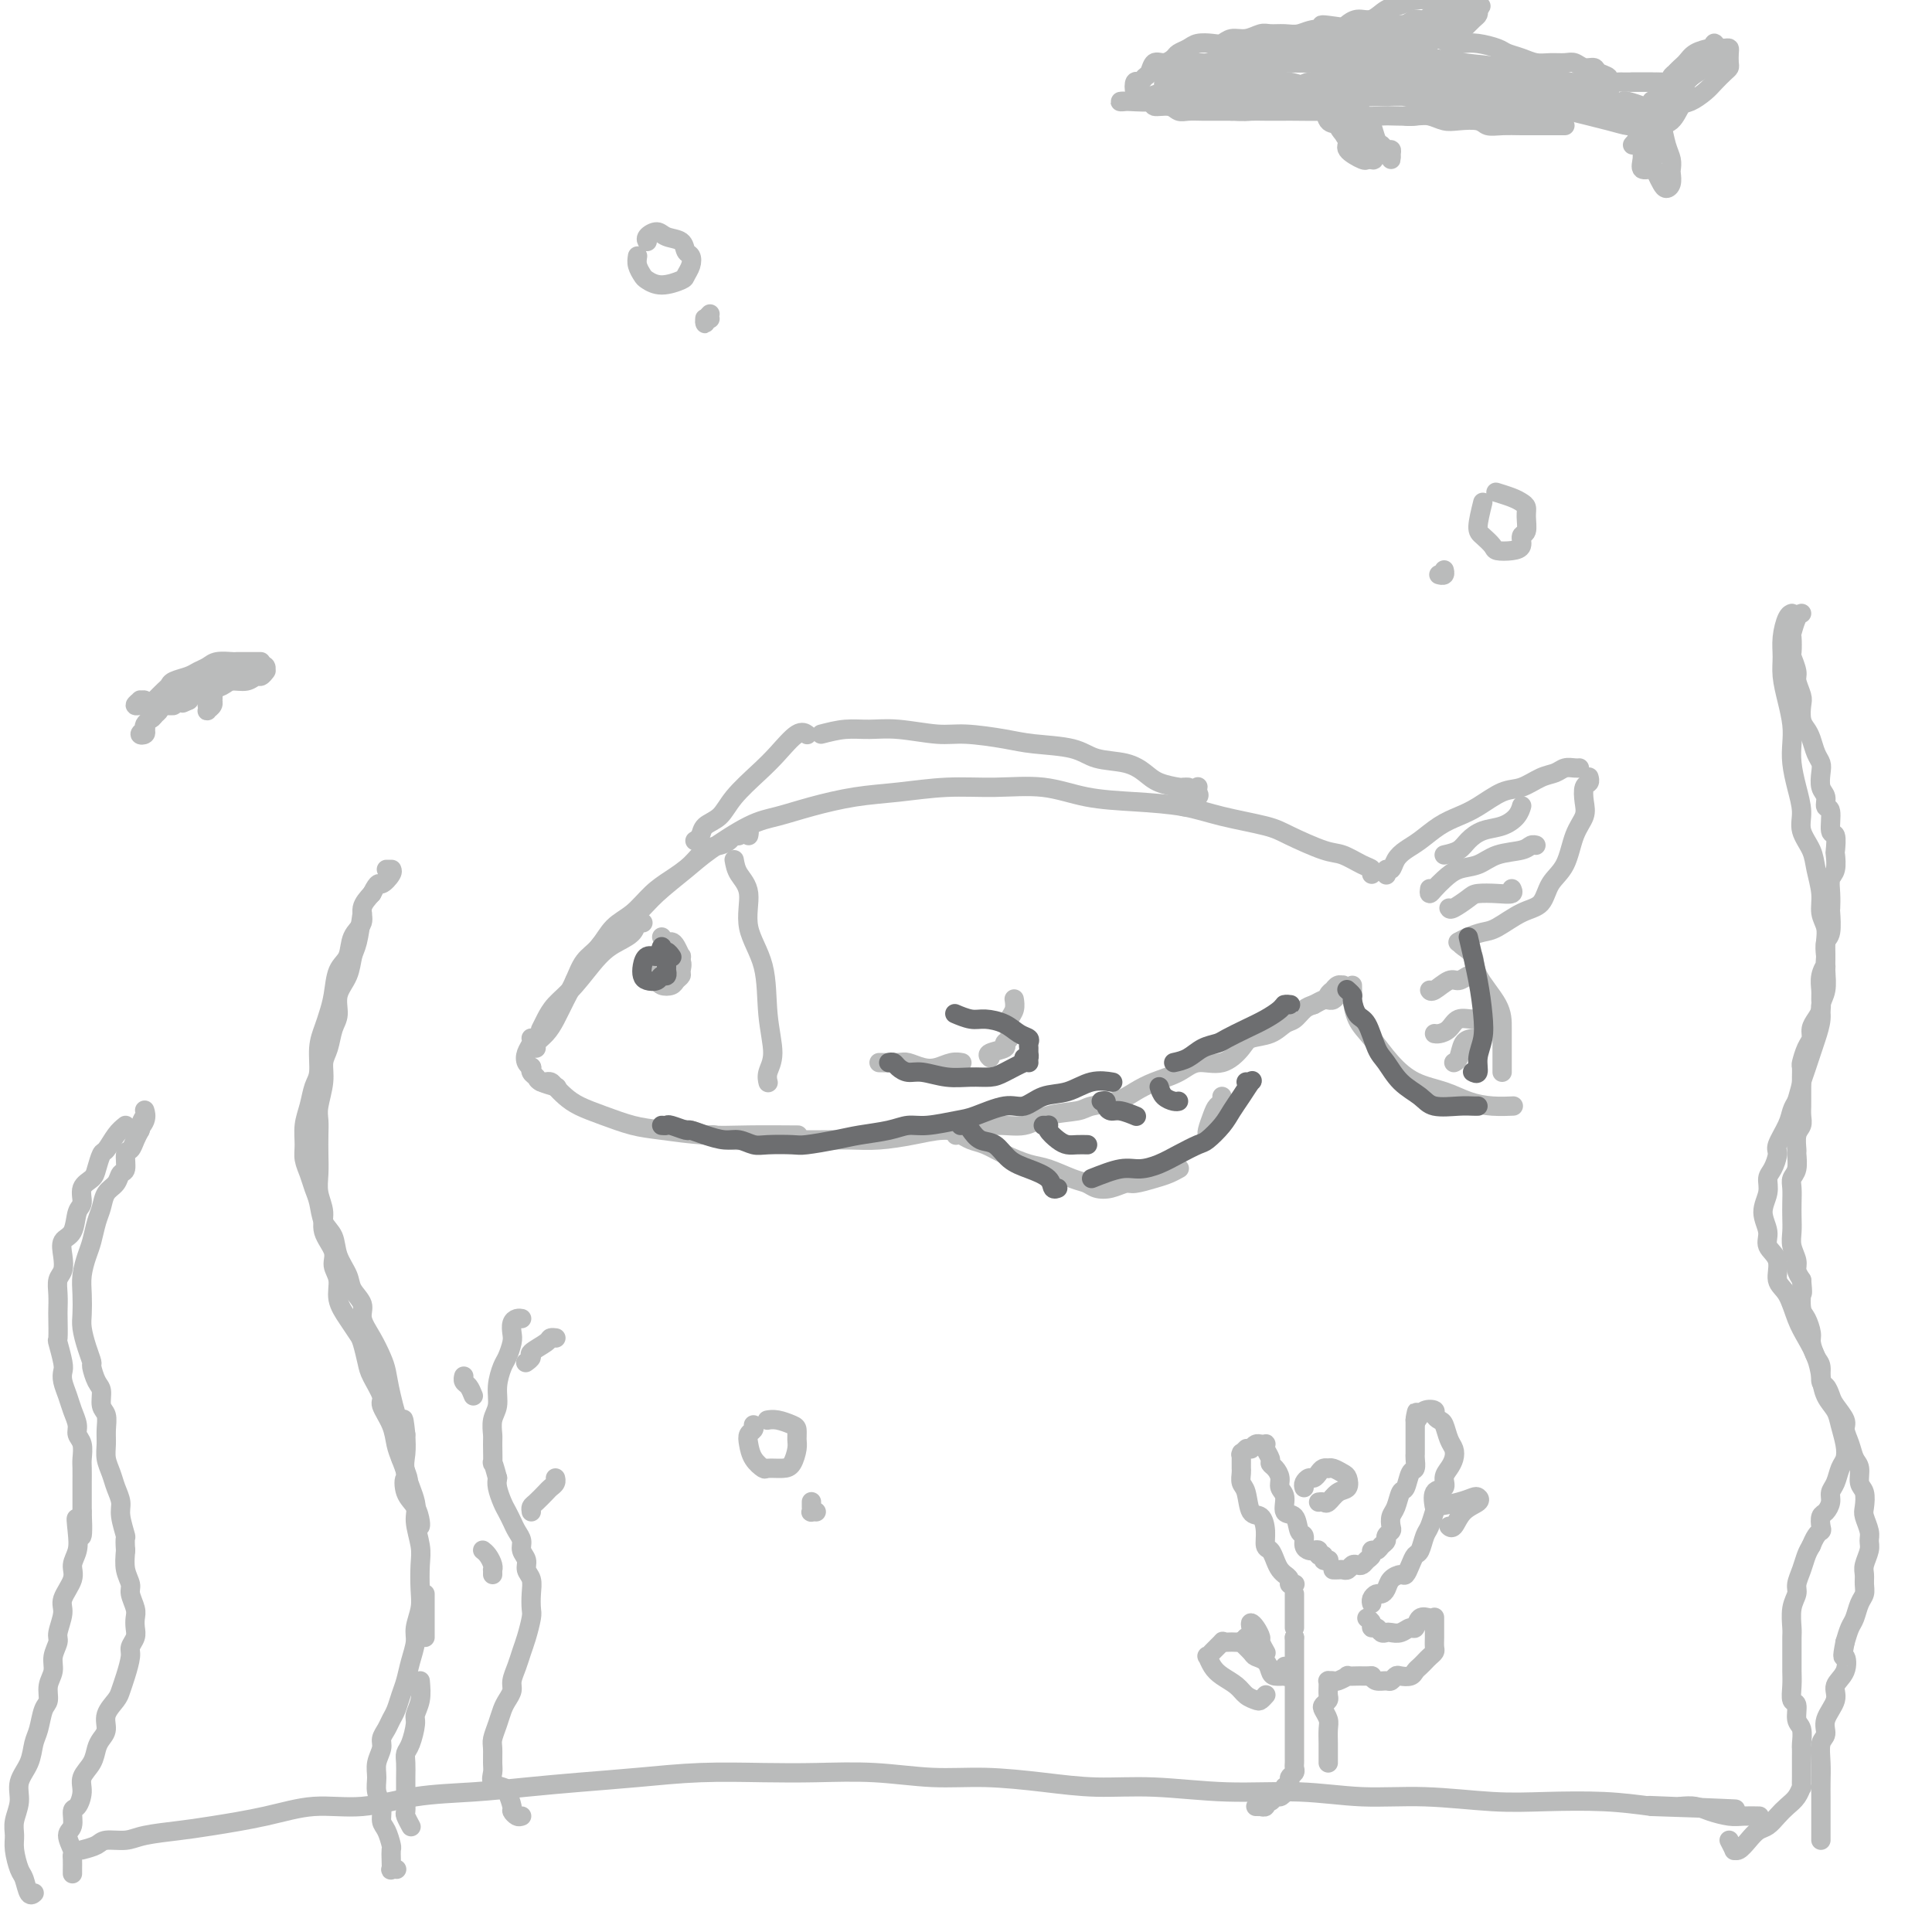 <svg viewBox='0 0 400 400' version='1.1' xmlns='http://www.w3.org/2000/svg' xmlns:xlink='http://www.w3.org/1999/xlink'><g fill='none' stroke='#BABBBB' stroke-width='4' stroke-linecap='round' stroke-linejoin='round'><path d='M119,203c1.098,-1.416 2.195,-2.831 3,-4c0.805,-1.169 1.317,-2.091 2,-3c0.683,-0.909 1.536,-1.805 3,-3c1.464,-1.195 3.538,-2.687 5,-4c1.462,-1.313 2.311,-2.445 4,-4c1.689,-1.555 4.219,-3.533 6,-5c1.781,-1.467 2.812,-2.424 5,-4c2.188,-1.576 5.533,-3.770 8,-5c2.467,-1.230 4.056,-1.496 6,-2c1.944,-0.504 4.241,-1.245 7,-2c2.759,-0.755 5.978,-1.525 9,-2c3.022,-0.475 5.848,-0.657 9,-1c3.152,-0.343 6.632,-0.849 10,-1c3.368,-0.151 6.626,0.053 10,0c3.374,-0.053 6.866,-0.362 10,0c3.134,0.362 5.910,1.396 9,2c3.090,0.604 6.493,0.779 10,1c3.507,0.221 7.117,0.487 10,1c2.883,0.513 5.039,1.274 8,2c2.961,0.726 6.726,1.417 9,2c2.274,0.583 3.058,1.059 5,2c1.942,0.941 5.042,2.347 7,3c1.958,0.653 2.773,0.553 4,1c1.227,0.447 2.865,1.439 4,2c1.135,0.561 1.767,0.689 2,1c0.233,0.311 0.067,0.803 0,1c-0.067,0.197 -0.033,0.098 0,0'/><path d='M155,173c0.090,-0.391 0.179,-0.781 0,-1c-0.179,-0.219 -0.628,-0.265 -1,0c-0.372,0.265 -0.669,0.843 -1,1c-0.331,0.157 -0.696,-0.107 -1,0c-0.304,0.107 -0.549,0.584 -1,1c-0.451,0.416 -1.110,0.771 -2,1c-0.890,0.229 -2.012,0.333 -3,1c-0.988,0.667 -1.843,1.895 -3,3c-1.157,1.105 -2.616,2.085 -4,3c-1.384,0.915 -2.692,1.766 -4,3c-1.308,1.234 -2.615,2.850 -4,4c-1.385,1.150 -2.846,1.833 -4,3c-1.154,1.167 -2.000,2.819 -3,4c-1.000,1.181 -2.154,1.891 -3,3c-0.846,1.109 -1.383,2.615 -2,4c-0.617,1.385 -1.314,2.648 -2,4c-0.686,1.352 -1.361,2.793 -2,4c-0.639,1.207 -1.244,2.179 -2,3c-0.756,0.821 -1.665,1.490 -2,2c-0.335,0.510 -0.096,0.860 0,1c0.096,0.140 0.048,0.070 0,0'/><path d='M133,191c0.101,0.048 0.202,0.096 0,0c-0.202,-0.096 -0.707,-0.336 -1,0c-0.293,0.336 -0.375,1.248 -1,2c-0.625,0.752 -1.792,1.346 -3,2c-1.208,0.654 -2.457,1.370 -4,3c-1.543,1.630 -3.380,4.174 -5,6c-1.620,1.826 -3.022,2.933 -4,4c-0.978,1.067 -1.533,2.095 -2,3c-0.467,0.905 -0.848,1.687 -1,2c-0.152,0.313 -0.076,0.156 0,0'/><path d='M110,215c-0.028,-0.067 -0.056,-0.133 0,0c0.056,0.133 0.197,0.467 0,1c-0.197,0.533 -0.732,1.267 -1,2c-0.268,0.733 -0.268,1.464 0,2c0.268,0.536 0.803,0.875 1,1c0.197,0.125 0.056,0.036 0,0c-0.056,-0.036 -0.028,-0.018 0,0'/><path d='M110,221c0.029,-0.089 0.057,-0.178 0,0c-0.057,0.178 -0.201,0.622 0,1c0.201,0.378 0.747,0.690 1,1c0.253,0.310 0.212,0.619 1,1c0.788,0.381 2.404,0.833 3,1c0.596,0.167 0.170,0.048 0,0c-0.170,-0.048 -0.085,-0.024 0,0'/><path d='M112,224c0.328,0.018 0.656,0.035 1,0c0.344,-0.035 0.705,-0.123 1,0c0.295,0.123 0.525,0.456 1,1c0.475,0.544 1.197,1.297 2,2c0.803,0.703 1.689,1.355 3,2c1.311,0.645 3.048,1.283 5,2c1.952,0.717 4.118,1.513 6,2c1.882,0.487 3.481,0.666 6,1c2.519,0.334 5.957,0.821 9,1c3.043,0.179 5.692,0.048 9,0c3.308,-0.048 7.275,-0.013 9,0c1.725,0.013 1.207,0.004 1,0c-0.207,-0.004 -0.104,-0.002 0,0'/><path d='M141,234c0.549,-0.121 1.098,-0.243 2,0c0.902,0.243 2.158,0.850 3,1c0.842,0.150 1.269,-0.156 2,0c0.731,0.156 1.765,0.774 3,1c1.235,0.226 2.671,0.060 4,0c1.329,-0.060 2.551,-0.015 4,0c1.449,0.015 3.124,0.001 5,0c1.876,-0.001 3.954,0.010 6,0c2.046,-0.010 4.061,-0.040 6,0c1.939,0.040 3.801,0.150 6,0c2.199,-0.150 4.734,-0.560 7,-1c2.266,-0.440 4.263,-0.909 6,-1c1.737,-0.091 3.214,0.197 5,0c1.786,-0.197 3.879,-0.879 6,-1c2.121,-0.121 4.268,0.319 6,0c1.732,-0.319 3.047,-1.398 5,-2c1.953,-0.602 4.545,-0.728 6,-1c1.455,-0.272 1.775,-0.691 3,-1c1.225,-0.309 3.355,-0.508 5,-1c1.645,-0.492 2.806,-1.278 4,-2c1.194,-0.722 2.421,-1.380 4,-2c1.579,-0.620 3.509,-1.203 5,-2c1.491,-0.797 2.541,-1.809 4,-2c1.459,-0.191 3.325,0.439 5,0c1.675,-0.439 3.159,-1.948 4,-3c0.841,-1.052 1.040,-1.648 2,-2c0.960,-0.352 2.680,-0.462 4,-1c1.320,-0.538 2.240,-1.505 3,-2c0.760,-0.495 1.358,-0.518 2,-1c0.642,-0.482 1.326,-1.423 2,-2c0.674,-0.577 1.337,-0.788 2,-1'/><path d='M272,208c3.635,-2.038 3.223,-1.135 3,-1c-0.223,0.135 -0.256,-0.500 0,-1c0.256,-0.500 0.800,-0.865 1,-1c0.200,-0.135 0.056,-0.040 0,0c-0.056,0.040 -0.025,0.025 0,0c0.025,-0.025 0.045,-0.060 0,0c-0.045,0.060 -0.155,0.215 0,0c0.155,-0.215 0.574,-0.801 1,-1c0.426,-0.199 0.857,-0.011 1,0c0.143,0.011 -0.004,-0.155 0,0c0.004,0.155 0.159,0.630 0,1c-0.159,0.370 -0.630,0.635 -1,1c-0.370,0.365 -0.638,0.829 -1,1c-0.362,0.171 -0.818,0.049 -1,0c-0.182,-0.049 -0.091,-0.024 0,0'/><path d='M287,181c0.025,0.126 0.051,0.252 0,0c-0.051,-0.252 -0.177,-0.881 0,-1c0.177,-0.119 0.658,0.274 1,0c0.342,-0.274 0.545,-1.214 1,-2c0.455,-0.786 1.162,-1.416 2,-2c0.838,-0.584 1.806,-1.120 3,-2c1.194,-0.880 2.615,-2.105 4,-3c1.385,-0.895 2.734,-1.462 4,-2c1.266,-0.538 2.450,-1.047 4,-2c1.550,-0.953 3.465,-2.350 5,-3c1.535,-0.650 2.691,-0.552 4,-1c1.309,-0.448 2.771,-1.440 4,-2c1.229,-0.560 2.224,-0.686 3,-1c0.776,-0.314 1.332,-0.816 2,-1c0.668,-0.184 1.449,-0.049 2,0c0.551,0.049 0.872,0.014 1,0c0.128,-0.014 0.064,-0.007 0,0'/><path d='M329,161c-0.029,-0.102 -0.059,-0.205 0,0c0.059,0.205 0.206,0.716 0,1c-0.206,0.284 -0.764,0.341 -1,1c-0.236,0.659 -0.150,1.921 0,3c0.150,1.079 0.365,1.973 0,3c-0.365,1.027 -1.310,2.185 -2,4c-0.690,1.815 -1.126,4.287 -2,6c-0.874,1.713 -2.187,2.669 -3,4c-0.813,1.331 -1.127,3.039 -2,4c-0.873,0.961 -2.304,1.175 -4,2c-1.696,0.825 -3.656,2.259 -5,3c-1.344,0.741 -2.073,0.787 -3,1c-0.927,0.213 -2.053,0.593 -3,1c-0.947,0.407 -1.717,0.840 -2,1c-0.283,0.160 -0.081,0.046 0,0c0.081,-0.046 0.040,-0.023 0,0'/><path d='M280,204c0.013,0.830 0.025,1.659 0,2c-0.025,0.341 -0.088,0.192 0,1c0.088,0.808 0.326,2.572 1,4c0.674,1.428 1.785,2.519 3,4c1.215,1.481 2.533,3.353 4,5c1.467,1.647 3.084,3.068 5,4c1.916,0.932 4.131,1.374 6,2c1.869,0.626 3.390,1.436 5,2c1.610,0.564 3.308,0.883 5,1c1.692,0.117 3.379,0.031 4,0c0.621,-0.031 0.178,-0.009 0,0c-0.178,0.009 -0.089,0.004 0,0'/><path d='M302,195c0.196,0.277 0.392,0.554 1,1c0.608,0.446 1.627,1.060 2,2c0.373,0.940 0.100,2.206 1,4c0.900,1.794 2.973,4.117 4,6c1.027,1.883 1.007,3.328 1,5c-0.007,1.672 -0.002,3.572 0,5c0.002,1.428 0.001,2.384 0,3c-0.001,0.616 -0.000,0.890 0,1c0.000,0.110 0.000,0.055 0,0'/><path d='M144,174c-0.103,0.063 -0.206,0.125 0,0c0.206,-0.125 0.722,-0.438 1,-1c0.278,-0.562 0.317,-1.373 1,-2c0.683,-0.627 2.010,-1.069 3,-2c0.990,-0.931 1.642,-2.351 3,-4c1.358,-1.649 3.422,-3.528 5,-5c1.578,-1.472 2.670,-2.539 4,-4c1.330,-1.461 2.896,-3.316 4,-4c1.104,-0.684 1.744,-0.195 2,0c0.256,0.195 0.128,0.098 0,0'/><path d='M170,152c1.673,-0.431 3.346,-0.862 5,-1c1.654,-0.138 3.288,0.019 5,0c1.712,-0.019 3.500,-0.212 6,0c2.500,0.212 5.712,0.829 8,1c2.288,0.171 3.653,-0.105 6,0c2.347,0.105 5.678,0.591 8,1c2.322,0.409 3.637,0.742 6,1c2.363,0.258 5.775,0.440 8,1c2.225,0.560 3.262,1.499 5,2c1.738,0.501 4.178,0.565 6,1c1.822,0.435 3.028,1.241 4,2c0.972,0.759 1.711,1.471 3,2c1.289,0.529 3.129,0.874 4,1c0.871,0.126 0.773,0.034 1,0c0.227,-0.034 0.779,-0.010 1,0c0.221,0.010 0.110,0.005 0,0'/><path d='M248,163c0.017,-0.089 0.034,-0.178 0,0c-0.034,0.178 -0.118,0.622 0,1c0.118,0.378 0.438,0.690 0,1c-0.438,0.310 -1.633,0.619 -2,1c-0.367,0.381 0.093,0.833 0,1c-0.093,0.167 -0.741,0.048 -1,0c-0.259,-0.048 -0.130,-0.024 0,0'/><path d='M182,220c1.536,0.028 3.072,0.056 4,0c0.928,-0.056 1.247,-0.197 2,0c0.753,0.197 1.939,0.732 3,1c1.061,0.268 1.996,0.268 3,0c1.004,-0.268 2.078,-0.803 3,-1c0.922,-0.197 1.692,-0.056 2,0c0.308,0.056 0.154,0.028 0,0'/><path d='M205,219c-0.348,-0.335 -0.695,-0.670 0,-1c0.695,-0.330 2.434,-0.655 3,-1c0.566,-0.345 -0.041,-0.711 0,-1c0.041,-0.289 0.729,-0.502 1,-1c0.271,-0.498 0.125,-1.282 0,-2c-0.125,-0.718 -0.230,-1.369 0,-2c0.230,-0.631 0.794,-1.241 1,-2c0.206,-0.759 0.056,-1.666 0,-2c-0.056,-0.334 -0.016,-0.095 0,0c0.016,0.095 0.008,0.048 0,0'/><path d='M198,235c-0.071,0.025 -0.141,0.051 0,0c0.141,-0.051 0.495,-0.178 1,0c0.505,0.178 1.162,0.663 2,1c0.838,0.337 1.859,0.528 3,1c1.141,0.472 2.403,1.226 4,2c1.597,0.774 3.529,1.570 5,2c1.471,0.430 2.480,0.495 4,1c1.520,0.505 3.552,1.452 5,2c1.448,0.548 2.311,0.698 3,1c0.689,0.302 1.202,0.757 2,1c0.798,0.243 1.880,0.272 3,0c1.120,-0.272 2.279,-0.847 3,-1c0.721,-0.153 1.002,0.117 2,0c0.998,-0.117 2.711,-0.619 4,-1c1.289,-0.381 2.155,-0.641 3,-1c0.845,-0.359 1.670,-0.817 2,-1c0.330,-0.183 0.165,-0.092 0,0'/><path d='M251,231c0.852,-0.594 1.704,-1.188 2,-2c0.296,-0.812 0.037,-1.843 0,-2c-0.037,-0.157 0.148,0.561 0,1c-0.148,0.439 -0.628,0.601 -1,1c-0.372,0.399 -0.636,1.035 -1,2c-0.364,0.965 -0.829,2.260 -1,3c-0.171,0.740 -0.049,0.926 0,1c0.049,0.074 0.024,0.037 0,0'/><path d='M299,177c1.106,-0.252 2.212,-0.504 3,-1c0.788,-0.496 1.259,-1.237 2,-2c0.741,-0.763 1.754,-1.550 3,-2c1.246,-0.450 2.726,-0.564 4,-1c1.274,-0.436 2.343,-1.194 3,-2c0.657,-0.806 0.902,-1.659 1,-2c0.098,-0.341 0.049,-0.171 0,0'/><path d='M296,184c-0.070,0.490 -0.140,0.981 0,1c0.140,0.019 0.489,-0.432 1,-1c0.511,-0.568 1.184,-1.251 2,-2c0.816,-0.749 1.777,-1.563 3,-2c1.223,-0.437 2.710,-0.495 4,-1c1.290,-0.505 2.384,-1.456 4,-2c1.616,-0.544 3.753,-0.682 5,-1c1.247,-0.318 1.605,-0.816 2,-1c0.395,-0.184 0.827,-0.052 1,0c0.173,0.052 0.086,0.026 0,0'/><path d='M300,188c0.118,0.197 0.235,0.393 1,0c0.765,-0.393 2.177,-1.377 3,-2c0.823,-0.623 1.058,-0.885 2,-1c0.942,-0.115 2.593,-0.082 4,0c1.407,0.082 2.571,0.214 3,0c0.429,-0.214 0.123,-0.776 0,-1c-0.123,-0.224 -0.061,-0.112 0,0'/><path d='M305,202c-0.235,-0.129 -0.469,-0.259 -1,0c-0.531,0.259 -1.358,0.906 -2,1c-0.642,0.094 -1.100,-0.367 -2,0c-0.900,0.367 -2.242,1.560 -3,2c-0.758,0.440 -0.931,0.126 -1,0c-0.069,-0.126 -0.035,-0.063 0,0'/><path d='M307,208c0.148,0.718 0.296,1.436 0,2c-0.296,0.564 -1.036,0.974 -2,1c-0.964,0.026 -2.153,-0.333 -3,0c-0.847,0.333 -1.351,1.357 -2,2c-0.649,0.643 -1.444,0.904 -2,1c-0.556,0.096 -0.873,0.027 -1,0c-0.127,-0.027 -0.063,-0.014 0,0'/><path d='M305,215c-0.762,0.113 -1.524,0.226 -2,1c-0.476,0.774 -0.667,2.208 -1,3c-0.333,0.792 -0.810,0.940 -1,1c-0.190,0.060 -0.095,0.030 0,0'/><path d='M152,178c0.173,0.980 0.346,1.960 1,3c0.654,1.040 1.788,2.140 2,4c0.212,1.860 -0.497,4.480 0,7c0.497,2.520 2.200,4.942 3,8c0.800,3.058 0.698,6.753 1,10c0.302,3.247 1.009,6.046 1,8c-0.009,1.954 -0.733,3.065 -1,4c-0.267,0.935 -0.076,1.696 0,2c0.076,0.304 0.038,0.152 0,0'/><path d='M137,196c-0.316,0.817 -0.633,1.634 -1,2c-0.367,0.366 -0.785,0.281 -1,1c-0.215,0.719 -0.227,2.242 0,3c0.227,0.758 0.692,0.750 1,1c0.308,0.250 0.460,0.759 1,1c0.540,0.241 1.467,0.216 2,0c0.533,-0.216 0.672,-0.622 1,-1c0.328,-0.378 0.845,-0.729 1,-1c0.155,-0.271 -0.052,-0.462 0,-1c0.052,-0.538 0.363,-1.422 0,-2c-0.363,-0.578 -1.400,-0.848 -2,-1c-0.600,-0.152 -0.763,-0.184 -1,0c-0.237,0.184 -0.548,0.585 -1,1c-0.452,0.415 -1.045,0.842 -1,1c0.045,0.158 0.727,0.045 1,0c0.273,-0.045 0.136,-0.023 0,0'/><path d='M140,199c-0.845,0.452 -1.690,0.905 -2,1c-0.310,0.095 -0.083,-0.167 0,0c0.083,0.167 0.024,0.762 0,1c-0.024,0.238 -0.012,0.119 0,0'/><path d='M137,194c0.332,0.436 0.663,0.871 1,1c0.337,0.129 0.679,-0.049 1,0c0.321,0.049 0.622,0.325 1,1c0.378,0.675 0.833,1.750 1,2c0.167,0.250 0.045,-0.325 0,0c-0.045,0.325 -0.012,1.549 0,2c0.012,0.451 0.003,0.129 0,0c-0.003,-0.129 -0.002,-0.064 0,0'/></g>
<g fill='none' stroke='#6D6E70' stroke-width='4' stroke-linecap='round' stroke-linejoin='round'><path d='M137,233c0.397,0.032 0.794,0.064 1,0c0.206,-0.064 0.222,-0.223 1,0c0.778,0.223 2.319,0.829 3,1c0.681,0.171 0.504,-0.094 1,0c0.496,0.094 1.667,0.547 3,1c1.333,0.453 2.830,0.906 4,1c1.170,0.094 2.015,-0.170 3,0c0.985,0.170 2.111,0.775 3,1c0.889,0.225 1.540,0.071 3,0c1.460,-0.071 3.727,-0.060 5,0c1.273,0.060 1.551,0.170 3,0c1.449,-0.170 4.069,-0.619 6,-1c1.931,-0.381 3.175,-0.694 5,-1c1.825,-0.306 4.232,-0.605 6,-1c1.768,-0.395 2.896,-0.884 4,-1c1.104,-0.116 2.185,0.143 4,0c1.815,-0.143 4.364,-0.686 6,-1c1.636,-0.314 2.358,-0.397 4,-1c1.642,-0.603 4.202,-1.724 6,-2c1.798,-0.276 2.833,0.294 4,0c1.167,-0.294 2.468,-1.452 4,-2c1.532,-0.548 3.297,-0.487 5,-1c1.703,-0.513 3.343,-1.600 5,-2c1.657,-0.400 3.331,-0.114 4,0c0.669,0.114 0.335,0.057 0,0'/><path d='M243,220c1.010,-0.222 2.020,-0.444 3,-1c0.980,-0.556 1.931,-1.447 3,-2c1.069,-0.553 2.255,-0.768 3,-1c0.745,-0.232 1.050,-0.483 2,-1c0.950,-0.517 2.545,-1.301 4,-2c1.455,-0.699 2.769,-1.312 4,-2c1.231,-0.688 2.379,-1.452 3,-2c0.621,-0.548 0.716,-0.879 1,-1c0.284,-0.121 0.755,-0.032 1,0c0.245,0.032 0.262,0.009 0,0c-0.262,-0.009 -0.802,-0.002 -1,0c-0.198,0.002 -0.053,0.001 0,0c0.053,-0.001 0.015,-0.000 0,0c-0.015,0.000 -0.008,0.000 0,0'/><path d='M279,205c-0.118,-0.106 -0.236,-0.211 0,0c0.236,0.211 0.826,0.739 1,1c0.174,0.261 -0.067,0.256 0,1c0.067,0.744 0.442,2.236 1,3c0.558,0.764 1.297,0.799 2,2c0.703,1.201 1.368,3.569 2,5c0.632,1.431 1.229,1.924 2,3c0.771,1.076 1.716,2.733 3,4c1.284,1.267 2.908,2.143 4,3c1.092,0.857 1.652,1.694 3,2c1.348,0.306 3.485,0.082 5,0c1.515,-0.082 2.408,-0.022 3,0c0.592,0.022 0.883,0.006 1,0c0.117,-0.006 0.058,-0.003 0,0'/><path d='M304,194c0.741,3.137 1.482,6.274 2,9c0.518,2.726 0.815,5.042 1,7c0.185,1.958 0.260,3.558 0,5c-0.260,1.442 -0.853,2.727 -1,4c-0.147,1.273 0.153,2.535 0,3c-0.153,0.465 -0.758,0.133 -1,0c-0.242,-0.133 -0.121,-0.066 0,0'/><path d='M199,233c-0.094,0.015 -0.188,0.030 0,0c0.188,-0.030 0.657,-0.103 1,0c0.343,0.103 0.558,0.384 1,1c0.442,0.616 1.110,1.568 2,2c0.890,0.432 2.003,0.344 3,1c0.997,0.656 1.879,2.057 3,3c1.121,0.943 2.483,1.430 4,2c1.517,0.570 3.190,1.225 4,2c0.810,0.775 0.756,1.670 1,2c0.244,0.330 0.784,0.094 1,0c0.216,-0.094 0.108,-0.047 0,0'/><path d='M226,244c2.180,-0.864 4.359,-1.727 6,-2c1.641,-0.273 2.742,0.045 4,0c1.258,-0.045 2.672,-0.452 4,-1c1.328,-0.548 2.568,-1.238 4,-2c1.432,-0.762 3.055,-1.596 4,-2c0.945,-0.404 1.213,-0.379 2,-1c0.787,-0.621 2.093,-1.890 3,-3c0.907,-1.110 1.416,-2.063 2,-3c0.584,-0.937 1.242,-1.859 2,-3c0.758,-1.141 1.616,-2.502 2,-3c0.384,-0.498 0.296,-0.134 0,0c-0.296,0.134 -0.799,0.038 -1,0c-0.201,-0.038 -0.101,-0.019 0,0'/><path d='M184,220c0.354,-0.081 0.708,-0.161 1,0c0.292,0.161 0.520,0.565 1,1c0.480,0.435 1.210,0.902 2,1c0.790,0.098 1.641,-0.172 3,0c1.359,0.172 3.226,0.785 5,1c1.774,0.215 3.456,0.033 5,0c1.544,-0.033 2.950,0.082 4,0c1.050,-0.082 1.746,-0.362 3,-1c1.254,-0.638 3.068,-1.635 4,-2c0.932,-0.365 0.982,-0.098 1,0c0.018,0.098 0.005,0.028 0,0c-0.005,-0.028 -0.003,-0.014 0,0'/><path d='M212,219c0.423,0.089 0.847,0.178 1,0c0.153,-0.178 0.036,-0.624 0,-1c-0.036,-0.376 0.011,-0.682 0,-1c-0.011,-0.318 -0.079,-0.650 0,-1c0.079,-0.350 0.304,-0.720 0,-1c-0.304,-0.280 -1.136,-0.471 -2,-1c-0.864,-0.529 -1.759,-1.396 -3,-2c-1.241,-0.604 -2.827,-0.945 -4,-1c-1.173,-0.055 -1.931,0.178 -3,0c-1.069,-0.178 -2.448,-0.765 -3,-1c-0.552,-0.235 -0.276,-0.117 0,0'/><path d='M216,233c0.410,0.016 0.820,0.033 1,0c0.180,-0.033 0.131,-0.114 0,0c-0.131,0.114 -0.343,0.423 0,1c0.343,0.577 1.241,1.423 2,2c0.759,0.577 1.379,0.887 2,1c0.621,0.113 1.244,0.030 2,0c0.756,-0.030 1.645,-0.009 2,0c0.355,0.009 0.178,0.004 0,0'/><path d='M228,228c0.443,-0.081 0.887,-0.161 1,0c0.113,0.161 -0.103,0.565 0,1c0.103,0.435 0.525,0.901 1,1c0.475,0.099 1.004,-0.169 2,0c0.996,0.169 2.461,0.776 3,1c0.539,0.224 0.154,0.064 0,0c-0.154,-0.064 -0.077,-0.032 0,0'/><path d='M240,225c0.226,0.732 0.452,1.464 1,2c0.548,0.536 1.417,0.875 2,1c0.583,0.125 0.881,0.036 1,0c0.119,-0.036 0.060,-0.018 0,0'/><path d='M139,198c0.083,0.123 0.166,0.246 0,0c-0.166,-0.246 -0.583,-0.860 -1,-1c-0.417,-0.140 -0.836,0.196 -1,0c-0.164,-0.196 -0.072,-0.922 0,-1c0.072,-0.078 0.124,0.494 0,1c-0.124,0.506 -0.424,0.948 -1,1c-0.576,0.052 -1.430,-0.286 -2,0c-0.570,0.286 -0.858,1.197 -1,2c-0.142,0.803 -0.139,1.498 0,2c0.139,0.502 0.416,0.810 1,1c0.584,0.190 1.477,0.262 2,0c0.523,-0.262 0.676,-0.857 1,-1c0.324,-0.143 0.819,0.168 1,0c0.181,-0.168 0.049,-0.814 0,-1c-0.049,-0.186 -0.014,0.090 0,0c0.014,-0.090 0.007,-0.545 0,-1'/><path d='M137,198c0.000,0.000 0.000,0.000 0,0c0.000,0.000 0.000,0.000 0,0c0.000,0.000 0.000,0.000 0,0c0.000,0.000 0.000,0.000 0,0c0.000,0.000 -0.000,0.000 0,0c0.000,0.000 0.000,0.000 0,0'/></g>
<g fill='none' stroke='#BABBBB' stroke-width='4' stroke-linecap='round' stroke-linejoin='round'><path d='M17,383c1.143,-0.303 2.286,-0.606 3,-1c0.714,-0.394 1.000,-0.878 2,-1c1.000,-0.122 2.714,0.120 4,0c1.286,-0.120 2.143,-0.600 4,-1c1.857,-0.400 4.716,-0.718 7,-1c2.284,-0.282 3.995,-0.527 7,-1c3.005,-0.473 7.303,-1.173 11,-2c3.697,-0.827 6.792,-1.780 10,-2c3.208,-0.220 6.530,0.292 10,0c3.470,-0.292 7.087,-1.387 11,-2c3.913,-0.613 8.123,-0.742 12,-1c3.877,-0.258 7.422,-0.644 11,-1c3.578,-0.356 7.190,-0.684 11,-1c3.810,-0.316 7.819,-0.622 12,-1c4.181,-0.378 8.533,-0.829 13,-1c4.467,-0.171 9.049,-0.061 13,0c3.951,0.061 7.270,0.071 11,0c3.730,-0.071 7.872,-0.225 12,0c4.128,0.225 8.242,0.830 12,1c3.758,0.170 7.159,-0.094 11,0c3.841,0.094 8.122,0.546 12,1c3.878,0.454 7.354,0.910 11,1c3.646,0.090 7.462,-0.187 12,0c4.538,0.187 9.799,0.838 15,1c5.201,0.162 10.342,-0.167 15,0c4.658,0.167 8.833,0.829 13,1c4.167,0.171 8.327,-0.147 13,0c4.673,0.147 9.861,0.761 14,1c4.139,0.239 7.230,0.103 11,0c3.770,-0.103 8.220,-0.172 12,0c3.780,0.172 6.890,0.586 10,1'/><path d='M342,374c31.533,1.089 11.867,0.311 4,0c-7.867,-0.311 -3.933,-0.156 0,0'/><path d='M348,374c1.032,-0.083 2.063,-0.166 3,0c0.937,0.166 1.778,0.580 3,1c1.222,0.420 2.825,0.844 4,1c1.175,0.156 1.923,0.042 3,0c1.077,-0.042 2.482,-0.011 3,0c0.518,0.011 0.148,0.003 0,0c-0.148,-0.003 -0.074,-0.002 0,0'/><path d='M342,21c-0.001,-0.116 -0.001,-0.231 0,0c0.001,0.231 0.004,0.810 0,1c-0.004,0.190 -0.013,-0.008 0,0c0.013,0.008 0.049,0.220 0,0c-0.049,-0.220 -0.183,-0.874 0,-1c0.183,-0.126 0.682,0.276 1,0c0.318,-0.276 0.454,-1.229 1,-2c0.546,-0.771 1.502,-1.359 2,-2c0.498,-0.641 0.538,-1.335 1,-2c0.462,-0.665 1.346,-1.303 2,-2c0.654,-0.697 1.079,-1.455 2,-2c0.921,-0.545 2.338,-0.876 3,-1c0.662,-0.124 0.570,-0.041 1,0c0.430,0.041 1.384,0.038 2,0c0.616,-0.038 0.895,-0.113 1,0c0.105,0.113 0.036,0.415 0,1c-0.036,0.585 -0.039,1.455 0,2c0.039,0.545 0.120,0.766 0,1c-0.120,0.234 -0.441,0.480 -1,1c-0.559,0.520 -1.356,1.312 -2,2c-0.644,0.688 -1.136,1.270 -2,2c-0.864,0.730 -2.102,1.607 -3,2c-0.898,0.393 -1.457,0.302 -2,1c-0.543,0.698 -1.072,2.185 -2,3c-0.928,0.815 -2.257,0.959 -3,1c-0.743,0.041 -0.901,-0.021 -1,0c-0.099,0.021 -0.137,0.126 0,0c0.137,-0.126 0.451,-0.484 1,-1c0.549,-0.516 1.333,-1.190 2,-2c0.667,-0.810 1.218,-1.757 2,-3c0.782,-1.243 1.795,-2.784 3,-4c1.205,-1.216 2.603,-2.108 4,-3'/><path d='M354,13c1.927,-2.939 1.244,-3.788 1,-4c-0.244,-0.212 -0.048,0.212 0,1c0.048,0.788 -0.051,1.939 -1,3c-0.949,1.061 -2.749,2.031 -4,3c-1.251,0.969 -1.955,1.937 -3,3c-1.045,1.063 -2.432,2.221 -3,3c-0.568,0.779 -0.319,1.180 0,1c0.319,-0.180 0.706,-0.940 1,-1c0.294,-0.060 0.496,0.580 1,0c0.504,-0.580 1.312,-2.379 2,-3c0.688,-0.621 1.257,-0.063 1,0c-0.257,0.063 -1.338,-0.368 -2,0c-0.662,0.368 -0.903,1.534 -1,2c-0.097,0.466 -0.048,0.233 0,0'/><path d='M338,30c0.308,-0.374 0.617,-0.748 1,-1c0.383,-0.252 0.842,-0.384 1,0c0.158,0.384 0.017,1.282 0,2c-0.017,0.718 0.089,1.257 0,2c-0.089,0.743 -0.375,1.692 0,2c0.375,0.308 1.411,-0.025 2,0c0.589,0.025 0.732,0.406 1,1c0.268,0.594 0.660,1.400 1,2c0.340,0.600 0.628,0.992 1,1c0.372,0.008 0.829,-0.370 1,-1c0.171,-0.630 0.057,-1.514 0,-2c-0.057,-0.486 -0.056,-0.574 0,-1c0.056,-0.426 0.169,-1.189 0,-2c-0.169,-0.811 -0.620,-1.669 -1,-3c-0.380,-1.331 -0.690,-3.135 -1,-4c-0.310,-0.865 -0.619,-0.790 -1,-1c-0.381,-0.210 -0.834,-0.705 -1,-1c-0.166,-0.295 -0.044,-0.388 0,0c0.044,0.388 0.012,1.259 0,2c-0.012,0.741 -0.003,1.352 0,2c0.003,0.648 0.001,1.333 0,2c-0.001,0.667 0.001,1.315 0,2c-0.001,0.685 -0.003,1.407 0,2c0.003,0.593 0.013,1.058 0,1c-0.013,-0.058 -0.048,-0.637 0,-1c0.048,-0.363 0.178,-0.510 0,-1c-0.178,-0.490 -0.663,-1.324 -1,-2c-0.337,-0.676 -0.525,-1.193 -1,-2c-0.475,-0.807 -1.238,-1.903 -2,-3'/><path d='M338,26c-0.663,-1.619 -0.322,-1.166 -1,-1c-0.678,0.166 -2.375,0.045 -3,0c-0.625,-0.045 -0.179,-0.013 0,0c0.179,0.013 0.089,0.006 0,0'/><path d='M348,15c-0.456,0.022 -0.913,0.044 -1,0c-0.087,-0.044 0.195,-0.155 0,0c-0.195,0.155 -0.867,0.578 -1,1c-0.133,0.422 0.272,0.845 0,1c-0.272,0.155 -1.222,0.041 -2,0c-0.778,-0.041 -1.385,-0.011 -2,0c-0.615,0.011 -1.237,0.003 -2,0c-0.763,-0.003 -1.667,-0.001 -2,0c-0.333,0.001 -0.095,0.000 0,0c0.095,-0.000 0.048,-0.000 0,0'/><path d='M342,17c0.006,0.000 0.013,0.000 0,0c-0.013,-0.000 -0.045,-0.000 0,0c0.045,0.000 0.167,0.000 0,0c-0.167,-0.000 -0.622,-0.000 -1,0c-0.378,0.000 -0.679,0.000 -1,0c-0.321,-0.000 -0.662,-0.000 -1,0c-0.338,0.000 -0.673,0.001 -1,0c-0.327,-0.001 -0.646,-0.003 -1,0c-0.354,0.003 -0.743,0.012 -1,0c-0.257,-0.012 -0.383,-0.046 -1,0c-0.617,0.046 -1.726,0.171 -2,0c-0.274,-0.171 0.288,-0.638 0,-1c-0.288,-0.362 -1.427,-0.619 -2,-1c-0.573,-0.381 -0.579,-0.887 -1,-1c-0.421,-0.113 -1.256,0.167 -2,0c-0.744,-0.167 -1.395,-0.780 -2,-1c-0.605,-0.220 -1.163,-0.048 -2,0c-0.837,0.048 -1.952,-0.028 -3,0c-1.048,0.028 -2.031,0.162 -3,0c-0.969,-0.162 -1.926,-0.618 -3,-1c-1.074,-0.382 -2.264,-0.690 -3,-1c-0.736,-0.310 -1.016,-0.622 -2,-1c-0.984,-0.378 -2.671,-0.823 -4,-1c-1.329,-0.177 -2.298,-0.086 -3,0c-0.702,0.086 -1.135,0.166 -2,0c-0.865,-0.166 -2.160,-0.579 -3,-1c-0.840,-0.421 -1.224,-0.848 -2,-1c-0.776,-0.152 -1.943,-0.027 -3,0c-1.057,0.027 -2.005,-0.044 -3,0c-0.995,0.044 -2.037,0.204 -3,0c-0.963,-0.204 -1.847,-0.773 -3,-1c-1.153,-0.227 -2.577,-0.114 -4,0'/><path d='M280,6c-10.370,-1.685 -5.296,-0.399 -4,0c1.296,0.399 -1.185,-0.090 -3,0c-1.815,0.090 -2.964,0.760 -4,1c-1.036,0.240 -1.958,0.049 -3,0c-1.042,-0.049 -2.205,0.043 -3,0c-0.795,-0.043 -1.223,-0.222 -2,0c-0.777,0.222 -1.903,0.843 -3,1c-1.097,0.157 -2.166,-0.151 -3,0c-0.834,0.151 -1.432,0.762 -2,1c-0.568,0.238 -1.107,0.105 -2,0c-0.893,-0.105 -2.140,-0.182 -3,0c-0.860,0.182 -1.333,0.621 -2,1c-0.667,0.379 -1.526,0.697 -2,1c-0.474,0.303 -0.561,0.592 -1,1c-0.439,0.408 -1.231,0.937 -2,1c-0.769,0.063 -1.516,-0.339 -2,0c-0.484,0.339 -0.705,1.418 -1,2c-0.295,0.582 -0.664,0.666 -1,1c-0.336,0.334 -0.638,0.917 -1,1c-0.362,0.083 -0.782,-0.333 -1,0c-0.218,0.333 -0.233,1.414 0,2c0.233,0.586 0.713,0.678 1,1c0.287,0.322 0.380,0.875 1,1c0.620,0.125 1.765,-0.177 2,0c0.235,0.177 -0.441,0.832 0,1c0.441,0.168 1.998,-0.151 3,0c1.002,0.151 1.448,0.773 2,1c0.552,0.227 1.210,0.061 2,0c0.790,-0.061 1.713,-0.016 3,0c1.287,0.016 2.939,0.005 4,0c1.061,-0.005 1.530,-0.002 2,0'/><path d='M255,23c2.798,0.155 3.295,0.042 4,0c0.705,-0.042 1.620,-0.012 3,0c1.380,0.012 3.225,0.007 4,0c0.775,-0.007 0.480,-0.016 2,0c1.520,0.016 4.856,0.057 7,0c2.144,-0.057 3.095,-0.211 4,0c0.905,0.211 1.764,0.788 3,1c1.236,0.212 2.848,0.061 4,0c1.152,-0.061 1.843,-0.030 3,0c1.157,0.030 2.779,0.060 4,0c1.221,-0.060 2.042,-0.208 3,0c0.958,0.208 2.054,0.774 3,1c0.946,0.226 1.741,0.113 3,0c1.259,-0.113 2.980,-0.226 4,0c1.020,0.226 1.337,0.793 2,1c0.663,0.207 1.672,0.056 3,0c1.328,-0.056 2.975,-0.015 4,0c1.025,0.015 1.427,0.004 2,0c0.573,-0.004 1.317,-0.001 2,0c0.683,0.001 1.307,0.000 2,0c0.693,-0.000 1.456,-0.000 2,0c0.544,0.000 0.870,0.000 1,0c0.130,-0.000 0.065,-0.000 0,0'/><path d='M342,25c0.007,0.000 0.014,0.001 0,0c-0.014,-0.001 -0.048,-0.003 0,0c0.048,0.003 0.178,0.012 0,0c-0.178,-0.012 -0.663,-0.046 -1,0c-0.337,0.046 -0.524,0.170 -1,0c-0.476,-0.170 -1.240,-0.634 -2,-1c-0.760,-0.366 -1.516,-0.635 -3,-1c-1.484,-0.365 -3.697,-0.827 -6,-1c-2.303,-0.173 -4.697,-0.057 -7,0c-2.303,0.057 -4.517,0.053 -7,0c-2.483,-0.053 -5.236,-0.157 -8,0c-2.764,0.157 -5.538,0.574 -8,1c-2.462,0.426 -4.611,0.860 -6,1c-1.389,0.140 -2.018,-0.015 -2,0c0.018,0.015 0.684,0.199 2,0c1.316,-0.199 3.282,-0.782 6,-1c2.718,-0.218 6.186,-0.070 9,0c2.814,0.070 4.972,0.061 8,0c3.028,-0.061 6.924,-0.174 10,0c3.076,0.174 5.330,0.636 7,1c1.670,0.364 2.755,0.631 4,1c1.245,0.369 2.651,0.838 3,1c0.349,0.162 -0.359,0.015 -1,0c-0.641,-0.015 -1.214,0.102 -2,0c-0.786,-0.102 -1.786,-0.423 -4,-1c-2.214,-0.577 -5.643,-1.412 -8,-2c-2.357,-0.588 -3.642,-0.931 -6,-1c-2.358,-0.069 -5.789,0.136 -8,0c-2.211,-0.136 -3.201,-0.614 -5,-1c-1.799,-0.386 -4.407,-0.681 -7,-1c-2.593,-0.319 -5.169,-0.663 -8,-1c-2.831,-0.337 -5.915,-0.669 -9,-1'/><path d='M282,18c-10.329,-1.448 -7.151,-1.069 -7,-1c0.151,0.069 -2.724,-0.174 -4,0c-1.276,0.174 -0.952,0.764 -1,1c-0.048,0.236 -0.468,0.119 0,0c0.468,-0.119 1.823,-0.238 3,0c1.177,0.238 2.177,0.834 4,1c1.823,0.166 4.470,-0.099 7,0c2.530,0.099 4.945,0.562 7,1c2.055,0.438 3.752,0.850 5,1c1.248,0.150 2.048,0.036 3,0c0.952,-0.036 2.057,0.004 2,0c-0.057,-0.004 -1.275,-0.054 -2,0c-0.725,0.054 -0.956,0.211 -2,0c-1.044,-0.211 -2.902,-0.790 -5,-1c-2.098,-0.210 -4.436,-0.053 -8,0c-3.564,0.053 -8.355,0.000 -12,0c-3.645,-0.000 -6.143,0.052 -10,0c-3.857,-0.052 -9.072,-0.210 -13,0c-3.928,0.210 -6.569,0.786 -9,1c-2.431,0.214 -4.654,0.065 -6,0c-1.346,-0.065 -1.817,-0.046 -2,0c-0.183,0.046 -0.079,0.118 1,0c1.079,-0.118 3.134,-0.425 5,-1c1.866,-0.575 3.542,-1.418 6,-2c2.458,-0.582 5.699,-0.902 9,-1c3.301,-0.098 6.661,0.026 9,0c2.339,-0.026 3.658,-0.203 5,0c1.342,0.203 2.707,0.785 4,1c1.293,0.215 2.512,0.061 3,0c0.488,-0.061 0.244,-0.031 0,0'/><path d='M274,18c2.873,0.138 -0.446,-0.015 -2,0c-1.554,0.015 -1.345,0.200 -2,0c-0.655,-0.200 -2.176,-0.786 -4,-1c-1.824,-0.214 -3.953,-0.057 -6,0c-2.047,0.057 -4.013,0.012 -6,0c-1.987,-0.012 -3.997,0.008 -5,0c-1.003,-0.008 -1.001,-0.043 -1,0c0.001,0.043 0.002,0.166 0,0c-0.002,-0.166 -0.006,-0.619 1,-1c1.006,-0.381 3.023,-0.691 5,-1c1.977,-0.309 3.914,-0.619 6,-1c2.086,-0.381 4.321,-0.834 6,-1c1.679,-0.166 2.802,-0.044 4,0c1.198,0.044 2.471,0.011 3,0c0.529,-0.011 0.313,0.000 0,0c-0.313,-0.000 -0.723,-0.011 -2,0c-1.277,0.011 -3.422,0.045 -5,0c-1.578,-0.045 -2.590,-0.168 -5,0c-2.410,0.168 -6.217,0.627 -9,1c-2.783,0.373 -4.542,0.660 -6,1c-1.458,0.340 -2.616,0.733 -3,1c-0.384,0.267 0.007,0.407 1,0c0.993,-0.407 2.587,-1.363 4,-2c1.413,-0.637 2.644,-0.955 5,-1c2.356,-0.045 5.838,0.183 8,0c2.162,-0.183 3.006,-0.777 5,-1c1.994,-0.223 5.139,-0.073 7,0c1.861,0.073 2.437,0.071 3,0c0.563,-0.071 1.113,-0.211 1,0c-0.113,0.211 -0.889,0.775 -2,1c-1.111,0.225 -2.555,0.113 -4,0'/><path d='M271,13c-1.698,0.093 -3.444,-0.175 -6,0c-2.556,0.175 -5.921,0.794 -8,1c-2.079,0.206 -2.871,-0.000 -4,0c-1.129,0.000 -2.597,0.206 -3,0c-0.403,-0.206 0.257,-0.825 1,-1c0.743,-0.175 1.568,0.095 3,0c1.432,-0.095 3.470,-0.554 6,-1c2.530,-0.446 5.552,-0.880 8,-1c2.448,-0.120 4.320,0.075 7,0c2.680,-0.075 6.166,-0.419 9,0c2.834,0.419 5.014,1.600 7,2c1.986,0.400 3.778,0.020 6,0c2.222,-0.020 4.873,0.320 7,1c2.127,0.680 3.731,1.700 5,2c1.269,0.300 2.202,-0.120 3,0c0.798,0.120 1.461,0.780 2,1c0.539,0.220 0.955,-0.001 1,0c0.045,0.001 -0.281,0.225 -1,0c-0.719,-0.225 -1.831,-0.900 -3,-1c-1.169,-0.100 -2.396,0.376 -4,0c-1.604,-0.376 -3.584,-1.602 -6,-2c-2.416,-0.398 -5.269,0.033 -8,0c-2.731,-0.033 -5.340,-0.530 -8,-1c-2.660,-0.470 -5.370,-0.911 -7,-1c-1.630,-0.089 -2.180,0.176 -3,0c-0.820,-0.176 -1.909,-0.794 -2,-1c-0.091,-0.206 0.815,0.000 2,0c1.185,-0.000 2.647,-0.206 4,0c1.353,0.206 2.595,0.825 5,1c2.405,0.175 5.973,-0.093 9,0c3.027,0.093 5.514,0.546 8,1'/><path d='M301,13c5.588,0.354 6.559,0.739 9,1c2.441,0.261 6.352,0.399 9,1c2.648,0.601 4.032,1.664 6,2c1.968,0.336 4.520,-0.057 6,0c1.480,0.057 1.888,0.562 2,1c0.112,0.438 -0.074,0.809 0,1c0.074,0.191 0.406,0.202 0,0c-0.406,-0.202 -1.550,-0.617 -3,-1c-1.450,-0.383 -3.206,-0.734 -5,-1c-1.794,-0.266 -3.627,-0.445 -6,-1c-2.373,-0.555 -5.288,-1.484 -8,-2c-2.712,-0.516 -5.222,-0.619 -8,-1c-2.778,-0.381 -5.824,-1.041 -9,-1c-3.176,0.041 -6.483,0.784 -9,1c-2.517,0.216 -4.245,-0.096 -6,0c-1.755,0.096 -3.538,0.599 -4,1c-0.462,0.401 0.396,0.699 1,1c0.604,0.301 0.954,0.604 3,1c2.046,0.396 5.789,0.883 9,1c3.211,0.117 5.890,-0.137 9,0c3.110,0.137 6.649,0.663 10,1c3.351,0.337 6.512,0.484 10,1c3.488,0.516 7.303,1.403 10,2c2.697,0.597 4.278,0.906 6,1c1.722,0.094 3.586,-0.027 5,0c1.414,0.027 2.379,0.203 2,0c-0.379,-0.203 -2.102,-0.785 -3,-1c-0.898,-0.215 -0.971,-0.061 -1,0c-0.029,0.061 -0.015,0.031 0,0'/><path d='M288,5c-0.126,-0.002 -0.252,-0.005 0,0c0.252,0.005 0.882,0.017 1,0c0.118,-0.017 -0.275,-0.064 0,0c0.275,0.064 1.218,0.239 2,0c0.782,-0.239 1.403,-0.891 2,-1c0.597,-0.109 1.169,0.324 2,0c0.831,-0.324 1.922,-1.407 3,-2c1.078,-0.593 2.144,-0.696 3,-1c0.856,-0.304 1.501,-0.809 2,-1c0.499,-0.191 0.851,-0.066 1,0c0.149,0.066 0.093,0.074 0,0c-0.093,-0.074 -0.225,-0.231 0,0c0.225,0.231 0.807,0.849 1,1c0.193,0.151 -0.004,-0.167 0,0c0.004,0.167 0.207,0.818 0,1c-0.207,0.182 -0.825,-0.106 -1,0c-0.175,0.106 0.093,0.604 0,1c-0.093,0.396 -0.546,0.688 -1,1c-0.454,0.312 -0.910,0.644 -1,1c-0.090,0.356 0.186,0.737 0,1c-0.186,0.263 -0.832,0.408 -1,1c-0.168,0.592 0.143,1.631 0,2c-0.143,0.369 -0.739,0.068 -1,0c-0.261,-0.068 -0.185,0.098 0,0c0.185,-0.098 0.481,-0.460 1,-1c0.519,-0.540 1.263,-1.258 2,-2c0.737,-0.742 1.468,-1.507 2,-2c0.532,-0.493 0.866,-0.712 1,-1c0.134,-0.288 0.067,-0.644 0,-1'/><path d='M306,2c0.915,-1.208 0.704,-0.729 0,0c-0.704,0.729 -1.899,1.709 -3,2c-1.101,0.291 -2.107,-0.108 -3,0c-0.893,0.108 -1.674,0.723 -2,1c-0.326,0.277 -0.196,0.218 0,0c0.196,-0.218 0.459,-0.594 1,-1c0.541,-0.406 1.362,-0.841 2,-1c0.638,-0.159 1.095,-0.043 1,0c-0.095,0.043 -0.741,0.012 -1,0c-0.259,-0.012 -0.129,-0.006 0,0'/><path d='M271,21c0.446,0.037 0.892,0.073 1,0c0.108,-0.073 -0.123,-0.257 0,0c0.123,0.257 0.598,0.954 1,1c0.402,0.046 0.731,-0.558 1,0c0.269,0.558 0.480,2.278 1,3c0.520,0.722 1.351,0.446 2,1c0.649,0.554 1.116,1.937 2,3c0.884,1.063 2.184,1.806 3,2c0.816,0.194 1.147,-0.161 2,0c0.853,0.161 2.229,0.838 3,1c0.771,0.162 0.936,-0.190 1,0c0.064,0.190 0.028,0.923 0,1c-0.028,0.077 -0.049,-0.502 0,-1c0.049,-0.498 0.168,-0.915 0,-1c-0.168,-0.085 -0.622,0.162 -1,0c-0.378,-0.162 -0.682,-0.733 -1,-1c-0.318,-0.267 -0.652,-0.229 -1,-1c-0.348,-0.771 -0.709,-2.351 -1,-3c-0.291,-0.649 -0.513,-0.367 -1,-1c-0.487,-0.633 -1.240,-2.182 -2,-3c-0.760,-0.818 -1.526,-0.904 -2,-1c-0.474,-0.096 -0.655,-0.202 -1,0c-0.345,0.202 -0.856,0.711 -1,1c-0.144,0.289 0.077,0.358 0,1c-0.077,0.642 -0.452,1.857 0,3c0.452,1.143 1.732,2.215 2,3c0.268,0.785 -0.474,1.283 0,2c0.474,0.717 2.166,1.655 3,2c0.834,0.345 0.810,0.099 1,0c0.190,-0.099 0.595,-0.049 1,0'/><path d='M284,33c1.052,0.605 0.183,-1.383 0,-2c-0.183,-0.617 0.319,0.136 0,0c-0.319,-0.136 -1.458,-1.161 -2,-2c-0.542,-0.839 -0.485,-1.493 -1,-2c-0.515,-0.507 -1.600,-0.867 -2,-1c-0.400,-0.133 -0.114,-0.038 0,0c0.114,0.038 0.057,0.019 0,0'/><path d='M278,7c-0.124,-0.300 -0.249,-0.600 0,-1c0.249,-0.400 0.870,-0.898 1,-1c0.130,-0.102 -0.233,0.194 0,0c0.233,-0.194 1.061,-0.879 2,-1c0.939,-0.121 1.988,0.321 3,0c1.012,-0.321 1.986,-1.407 3,-2c1.014,-0.593 2.069,-0.695 3,-1c0.931,-0.305 1.738,-0.814 3,-1c1.262,-0.186 2.979,-0.051 4,0c1.021,0.051 1.345,0.016 2,0c0.655,-0.016 1.641,-0.014 2,0c0.359,0.014 0.090,0.040 0,0c-0.090,-0.040 0.001,-0.147 0,0c-0.001,0.147 -0.092,0.546 0,1c0.092,0.454 0.366,0.962 0,1c-0.366,0.038 -1.371,-0.393 -2,0c-0.629,0.393 -0.881,1.611 -1,2c-0.119,0.389 -0.103,-0.051 -1,0c-0.897,0.051 -2.706,0.592 -4,1c-1.294,0.408 -2.073,0.683 -3,1c-0.927,0.317 -2.002,0.674 -3,1c-0.998,0.326 -1.918,0.619 -3,1c-1.082,0.381 -2.327,0.849 -3,1c-0.673,0.151 -0.775,-0.016 -1,0c-0.225,0.016 -0.575,0.214 0,0c0.575,-0.214 2.074,-0.842 3,-1c0.926,-0.158 1.280,0.153 2,0c0.720,-0.153 1.806,-0.770 3,-1c1.194,-0.230 2.495,-0.072 4,0c1.505,0.072 3.213,0.058 4,0c0.787,-0.058 0.653,-0.159 1,0c0.347,0.159 1.173,0.580 2,1'/><path d='M299,8c2.352,-0.215 -0.769,-0.254 -2,0c-1.231,0.254 -0.574,0.800 -1,1c-0.426,0.200 -1.935,0.054 -3,0c-1.065,-0.054 -1.685,-0.015 -3,0c-1.315,0.015 -3.326,0.007 -5,0c-1.674,-0.007 -3.012,-0.013 -5,0c-1.988,0.013 -4.625,0.046 -7,0c-2.375,-0.046 -4.488,-0.171 -6,0c-1.512,0.171 -2.425,0.638 -4,1c-1.575,0.362 -3.814,0.618 -5,1c-1.186,0.382 -1.319,0.890 -2,1c-0.681,0.110 -1.910,-0.177 -3,0c-1.090,0.177 -2.042,0.818 -3,1c-0.958,0.182 -1.921,-0.095 -3,0c-1.079,0.095 -2.275,0.560 -3,1c-0.725,0.440 -0.978,0.854 -1,1c-0.022,0.146 0.186,0.025 0,0c-0.186,-0.025 -0.768,0.045 -1,0c-0.232,-0.045 -0.115,-0.204 0,0c0.115,0.204 0.227,0.772 0,1c-0.227,0.228 -0.794,0.116 -1,0c-0.206,-0.116 -0.052,-0.237 0,0c0.052,0.237 0.003,0.833 0,1c-0.003,0.167 0.042,-0.095 0,0c-0.042,0.095 -0.171,0.548 0,1c0.171,0.452 0.640,0.902 1,1c0.360,0.098 0.610,-0.156 1,0c0.390,0.156 0.919,0.722 1,1c0.081,0.278 -0.286,0.267 0,0c0.286,-0.267 1.225,-0.791 2,-1c0.775,-0.209 1.388,-0.105 2,0'/><path d='M248,19c0.933,0.000 0.267,0.000 0,0c-0.267,0.000 -0.133,0.000 0,0'/><path d='M262,9c-0.164,0.046 -0.328,0.093 -1,0c-0.672,-0.093 -1.851,-0.324 -3,0c-1.149,0.324 -2.270,1.205 -3,2c-0.730,0.795 -1.071,1.506 -2,2c-0.929,0.494 -2.445,0.772 -3,1c-0.555,0.228 -0.149,0.408 0,1c0.149,0.592 0.043,1.598 0,2c-0.043,0.402 -0.021,0.201 0,0'/><path d='M32,148c-0.130,0.092 -0.261,0.184 0,0c0.261,-0.184 0.913,-0.645 1,-1c0.087,-0.355 -0.392,-0.606 0,-1c0.392,-0.394 1.656,-0.933 2,-1c0.344,-0.067 -0.232,0.337 0,0c0.232,-0.337 1.274,-1.415 2,-2c0.726,-0.585 1.138,-0.678 2,-1c0.862,-0.322 2.175,-0.875 3,-1c0.825,-0.125 1.163,0.178 2,0c0.837,-0.178 2.175,-0.836 3,-1c0.825,-0.164 1.139,0.165 2,0c0.861,-0.165 2.269,-0.825 3,-1c0.731,-0.175 0.784,0.136 1,0c0.216,-0.136 0.595,-0.717 1,-1c0.405,-0.283 0.838,-0.268 1,0c0.162,0.268 0.055,0.789 0,1c-0.055,0.211 -0.058,0.113 0,0c0.058,-0.113 0.177,-0.241 0,0c-0.177,0.241 -0.652,0.852 -1,1c-0.348,0.148 -0.571,-0.168 -1,0c-0.429,0.168 -1.064,0.818 -2,1c-0.936,0.182 -2.173,-0.105 -3,0c-0.827,0.105 -1.244,0.603 -2,1c-0.756,0.397 -1.850,0.695 -3,1c-1.150,0.305 -2.357,0.618 -3,1c-0.643,0.382 -0.722,0.835 -1,1c-0.278,0.165 -0.754,0.044 -1,0c-0.246,-0.044 -0.262,-0.012 0,0c0.262,0.012 0.801,0.003 1,0c0.199,-0.003 0.057,-0.001 0,0c-0.057,0.001 -0.028,0.000 0,0'/><path d='M39,145c-2.426,1.084 -0.491,0.294 0,0c0.491,-0.294 -0.461,-0.093 -1,0c-0.539,0.093 -0.665,0.077 -1,0c-0.335,-0.077 -0.878,-0.217 -1,0c-0.122,0.217 0.179,0.790 0,1c-0.179,0.210 -0.836,0.056 -1,0c-0.164,-0.056 0.166,-0.015 0,0c-0.166,0.015 -0.828,0.004 -1,0c-0.172,-0.004 0.147,-0.001 0,0c-0.147,0.001 -0.760,0.000 -1,0c-0.240,-0.000 -0.106,-0.000 0,0c0.106,0.000 0.186,0.001 0,0c-0.186,-0.001 -0.637,-0.004 -1,0c-0.363,0.004 -0.637,0.015 -1,0c-0.363,-0.015 -0.814,-0.058 -1,0c-0.186,0.058 -0.107,0.215 0,0c0.107,-0.215 0.243,-0.804 0,-1c-0.243,-0.196 -0.865,-0.000 -1,0c-0.135,0.000 0.215,-0.196 0,0c-0.215,0.196 -0.997,0.785 -1,1c-0.003,0.215 0.772,0.058 1,0c0.228,-0.058 -0.093,-0.016 0,0c0.093,0.016 0.598,0.004 1,0c0.402,-0.004 0.701,-0.002 1,0'/><path d='M31,146c-0.905,0.140 0.831,-0.011 2,0c1.169,0.011 1.771,0.183 2,0c0.229,-0.183 0.087,-0.722 0,-1c-0.087,-0.278 -0.117,-0.296 0,0c0.117,0.296 0.382,0.905 0,1c-0.382,0.095 -1.409,-0.326 -2,0c-0.591,0.326 -0.746,1.397 -1,2c-0.254,0.603 -0.609,0.737 -1,1c-0.391,0.263 -0.819,0.655 -1,1c-0.181,0.345 -0.115,0.642 0,1c0.115,0.358 0.278,0.776 0,1c-0.278,0.224 -0.998,0.253 -1,0c-0.002,-0.253 0.714,-0.786 1,-1c0.286,-0.214 0.143,-0.107 0,0'/><path d='M44,143c-0.002,-0.119 -0.004,-0.238 0,0c0.004,0.238 0.015,0.833 0,1c-0.015,0.167 -0.056,-0.095 0,0c0.056,0.095 0.210,0.548 0,1c-0.210,0.452 -0.785,0.903 -1,1c-0.215,0.097 -0.072,-0.160 0,0c0.072,0.160 0.072,0.736 0,1c-0.072,0.264 -0.215,0.215 0,0c0.215,-0.215 0.789,-0.596 1,-1c0.211,-0.404 0.060,-0.830 0,-1c-0.060,-0.170 -0.030,-0.085 0,0'/><path d='M32,145c0.741,-0.756 1.483,-1.512 2,-2c0.517,-0.488 0.810,-0.708 1,-1c0.190,-0.292 0.276,-0.656 1,-1c0.724,-0.344 2.086,-0.666 3,-1c0.914,-0.334 1.382,-0.678 2,-1c0.618,-0.322 1.388,-0.622 2,-1c0.612,-0.378 1.067,-0.833 2,-1c0.933,-0.167 2.344,-0.045 3,0c0.656,0.045 0.558,0.012 1,0c0.442,-0.012 1.425,-0.003 2,0c0.575,0.003 0.742,0.001 1,0c0.258,-0.001 0.608,-0.000 1,0c0.392,0.000 0.826,0.000 1,0c0.174,-0.000 0.087,-0.000 0,0'/><path d='M358,381c0.440,0.858 0.880,1.715 1,2c0.120,0.285 -0.081,-0.003 0,0c0.081,0.003 0.444,0.296 1,0c0.556,-0.296 1.303,-1.182 2,-2c0.697,-0.818 1.342,-1.570 2,-2c0.658,-0.430 1.329,-0.540 2,-1c0.671,-0.460 1.343,-1.270 2,-2c0.657,-0.730 1.300,-1.378 2,-2c0.700,-0.622 1.455,-1.216 2,-2c0.545,-0.784 0.878,-1.757 1,-2c0.122,-0.243 0.033,0.243 0,0c-0.033,-0.243 -0.009,-1.215 0,-2c0.009,-0.785 0.004,-1.383 0,-2c-0.004,-0.617 -0.005,-1.252 0,-2c0.005,-0.748 0.016,-1.609 0,-2c-0.016,-0.391 -0.061,-0.313 0,-1c0.061,-0.687 0.227,-2.140 0,-3c-0.227,-0.860 -0.845,-1.126 -1,-2c-0.155,-0.874 0.155,-2.357 0,-3c-0.155,-0.643 -0.774,-0.445 -1,-1c-0.226,-0.555 -0.060,-1.862 0,-3c0.060,-1.138 0.015,-2.107 0,-3c-0.015,-0.893 -0.000,-1.709 0,-3c0.000,-1.291 -0.015,-3.055 0,-4c0.015,-0.945 0.060,-1.071 0,-2c-0.060,-0.929 -0.223,-2.661 0,-4c0.223,-1.339 0.833,-2.284 1,-3c0.167,-0.716 -0.110,-1.202 0,-2c0.110,-0.798 0.607,-1.907 1,-3c0.393,-1.093 0.684,-2.169 1,-3c0.316,-0.831 0.658,-1.415 1,-2'/><path d='M375,320c1.069,-2.660 1.740,-2.810 2,-3c0.260,-0.190 0.107,-0.421 0,-1c-0.107,-0.579 -0.169,-1.505 0,-2c0.169,-0.495 0.570,-0.559 1,-1c0.430,-0.441 0.889,-1.258 1,-2c0.111,-0.742 -0.127,-1.408 0,-2c0.127,-0.592 0.619,-1.110 1,-2c0.381,-0.890 0.650,-2.153 1,-3c0.350,-0.847 0.781,-1.279 1,-2c0.219,-0.721 0.227,-1.732 0,-3c-0.227,-1.268 -0.690,-2.793 -1,-4c-0.310,-1.207 -0.467,-2.097 -1,-3c-0.533,-0.903 -1.441,-1.818 -2,-3c-0.559,-1.182 -0.768,-2.631 -1,-4c-0.232,-1.369 -0.487,-2.658 -1,-4c-0.513,-1.342 -1.284,-2.736 -2,-4c-0.716,-1.264 -1.377,-2.397 -2,-4c-0.623,-1.603 -1.209,-3.678 -2,-5c-0.791,-1.322 -1.786,-1.893 -2,-3c-0.214,-1.107 0.353,-2.750 0,-4c-0.353,-1.250 -1.626,-2.107 -2,-3c-0.374,-0.893 0.151,-1.824 0,-3c-0.151,-1.176 -0.979,-2.598 -1,-4c-0.021,-1.402 0.763,-2.782 1,-4c0.237,-1.218 -0.073,-2.272 0,-3c0.073,-0.728 0.530,-1.129 1,-2c0.470,-0.871 0.952,-2.211 1,-3c0.048,-0.789 -0.338,-1.026 0,-2c0.338,-0.974 1.399,-2.685 2,-4c0.601,-1.315 0.743,-2.233 1,-3c0.257,-0.767 0.628,-1.384 1,-2'/><path d='M372,228c1.262,-4.322 0.917,-3.626 1,-4c0.083,-0.374 0.596,-1.819 1,-3c0.404,-1.181 0.701,-2.100 1,-3c0.299,-0.900 0.602,-1.781 1,-3c0.398,-1.219 0.891,-2.777 1,-4c0.109,-1.223 -0.167,-2.112 0,-3c0.167,-0.888 0.778,-1.774 1,-3c0.222,-1.226 0.055,-2.792 0,-4c-0.055,-1.208 0.000,-2.058 0,-3c-0.000,-0.942 -0.056,-1.977 0,-3c0.056,-1.023 0.224,-2.033 0,-3c-0.224,-0.967 -0.838,-1.889 -1,-3c-0.162,-1.111 0.129,-2.410 0,-4c-0.129,-1.590 -0.678,-3.470 -1,-5c-0.322,-1.530 -0.416,-2.709 -1,-4c-0.584,-1.291 -1.659,-2.694 -2,-4c-0.341,-1.306 0.053,-2.515 0,-4c-0.053,-1.485 -0.553,-3.246 -1,-5c-0.447,-1.754 -0.842,-3.501 -1,-5c-0.158,-1.499 -0.081,-2.750 0,-4c0.081,-1.250 0.164,-2.500 0,-4c-0.164,-1.500 -0.577,-3.249 -1,-5c-0.423,-1.751 -0.856,-3.502 -1,-5c-0.144,-1.498 0.000,-2.741 0,-4c-0.000,-1.259 -0.144,-2.533 0,-4c0.144,-1.467 0.577,-3.126 1,-4c0.423,-0.874 0.835,-0.964 1,-1c0.165,-0.036 0.082,-0.018 0,0'/><path d='M373,127c-0.310,0.089 -0.620,0.179 -1,1c-0.380,0.821 -0.830,2.374 -1,3c-0.170,0.626 -0.061,0.327 0,1c0.061,0.673 0.073,2.320 0,3c-0.073,0.680 -0.229,0.394 0,1c0.229,0.606 0.845,2.105 1,3c0.155,0.895 -0.152,1.184 0,2c0.152,0.816 0.762,2.157 1,3c0.238,0.843 0.105,1.188 0,2c-0.105,0.812 -0.182,2.090 0,3c0.182,0.910 0.623,1.450 1,2c0.377,0.550 0.688,1.110 1,2c0.312,0.890 0.623,2.111 1,3c0.377,0.889 0.818,1.447 1,2c0.182,0.553 0.105,1.101 0,2c-0.105,0.899 -0.239,2.151 0,3c0.239,0.849 0.853,1.296 1,2c0.147,0.704 -0.171,1.664 0,2c0.171,0.336 0.830,0.049 1,1c0.170,0.951 -0.150,3.140 0,4c0.150,0.860 0.768,0.390 1,1c0.232,0.610 0.076,2.301 0,3c-0.076,0.699 -0.073,0.405 0,1c0.073,0.595 0.215,2.079 0,3c-0.215,0.921 -0.789,1.280 -1,2c-0.211,0.720 -0.060,1.802 0,3c0.060,1.198 0.030,2.512 0,3c-0.030,0.488 -0.060,0.152 0,1c0.060,0.848 0.208,2.882 0,4c-0.208,1.118 -0.774,1.319 -1,2c-0.226,0.681 -0.113,1.840 0,3'/><path d='M378,198c-0.248,3.777 0.130,2.219 0,2c-0.130,-0.219 -0.770,0.900 -1,2c-0.230,1.100 -0.052,2.181 0,3c0.052,0.819 -0.024,1.374 0,2c0.024,0.626 0.147,1.321 0,2c-0.147,0.679 -0.565,1.341 -1,2c-0.435,0.659 -0.887,1.313 -1,2c-0.113,0.687 0.113,1.406 0,2c-0.113,0.594 -0.566,1.061 -1,2c-0.434,0.939 -0.848,2.348 -1,3c-0.152,0.652 -0.041,0.546 0,1c0.041,0.454 0.011,1.469 0,2c-0.011,0.531 -0.003,0.579 0,1c0.003,0.421 0.002,1.215 0,2c-0.002,0.785 -0.004,1.560 0,2c0.004,0.440 0.015,0.546 0,1c-0.015,0.454 -0.057,1.258 0,2c0.057,0.742 0.212,1.424 0,2c-0.212,0.576 -0.793,1.046 -1,2c-0.207,0.954 -0.041,2.390 0,3c0.041,0.610 -0.041,0.393 0,1c0.041,0.607 0.207,2.038 0,3c-0.207,0.962 -0.787,1.454 -1,2c-0.213,0.546 -0.058,1.146 0,2c0.058,0.854 0.020,1.962 0,3c-0.020,1.038 -0.020,2.007 0,3c0.020,0.993 0.061,2.009 0,3c-0.061,0.991 -0.222,1.956 0,3c0.222,1.044 0.829,2.166 1,3c0.171,0.834 -0.094,1.381 0,2c0.094,0.619 0.547,1.309 1,2'/><path d='M373,265c0.321,3.458 0.124,2.602 0,3c-0.124,0.398 -0.174,2.050 0,3c0.174,0.950 0.572,1.198 1,2c0.428,0.802 0.884,2.159 1,3c0.116,0.841 -0.110,1.166 0,2c0.110,0.834 0.555,2.177 1,3c0.445,0.823 0.892,1.125 1,2c0.108,0.875 -0.121,2.321 0,3c0.121,0.679 0.592,0.590 1,1c0.408,0.410 0.753,1.320 1,2c0.247,0.680 0.394,1.131 1,2c0.606,0.869 1.669,2.157 2,3c0.331,0.843 -0.070,1.241 0,2c0.070,0.759 0.611,1.879 1,3c0.389,1.121 0.626,2.244 1,3c0.374,0.756 0.884,1.146 1,2c0.116,0.854 -0.161,2.172 0,3c0.161,0.828 0.761,1.167 1,2c0.239,0.833 0.118,2.162 0,3c-0.118,0.838 -0.231,1.187 0,2c0.231,0.813 0.808,2.091 1,3c0.192,0.909 -0.001,1.451 0,2c0.001,0.549 0.197,1.106 0,2c-0.197,0.894 -0.788,2.125 -1,3c-0.212,0.875 -0.046,1.393 0,2c0.046,0.607 -0.029,1.303 0,2c0.029,0.697 0.163,1.397 0,2c-0.163,0.603 -0.621,1.110 -1,2c-0.379,0.890 -0.679,2.163 -1,3c-0.321,0.837 -0.663,1.239 -1,2c-0.337,0.761 -0.668,1.880 -1,3'/><path d='M382,340c-0.808,4.095 -0.330,2.833 0,3c0.330,0.167 0.510,1.764 0,3c-0.510,1.236 -1.710,2.111 -2,3c-0.290,0.889 0.329,1.791 0,3c-0.329,1.209 -1.605,2.725 -2,4c-0.395,1.275 0.090,2.309 0,3c-0.090,0.691 -0.756,1.041 -1,2c-0.244,0.959 -0.065,2.529 0,4c0.065,1.471 0.018,2.843 0,4c-0.018,1.157 -0.005,2.100 0,3c0.005,0.900 0.001,1.757 0,3c-0.001,1.243 -0.000,2.873 0,4c0.000,1.127 0.000,1.751 0,2c-0.000,0.249 -0.000,0.125 0,0'/><path d='M15,387c0.000,0.532 0.000,1.064 0,1c-0.000,-0.064 -0.000,-0.725 0,-1c0.000,-0.275 0.001,-0.166 0,0c-0.001,0.166 -0.005,0.388 0,0c0.005,-0.388 0.019,-1.387 0,-2c-0.019,-0.613 -0.073,-0.841 0,-1c0.073,-0.159 0.271,-0.251 0,-1c-0.271,-0.749 -1.011,-2.157 -1,-3c0.011,-0.843 0.772,-1.121 1,-2c0.228,-0.879 -0.076,-2.360 0,-3c0.076,-0.640 0.531,-0.440 1,-1c0.469,-0.560 0.951,-1.879 1,-3c0.049,-1.121 -0.337,-2.043 0,-3c0.337,-0.957 1.395,-1.950 2,-3c0.605,-1.050 0.757,-2.158 1,-3c0.243,-0.842 0.576,-1.418 1,-2c0.424,-0.582 0.939,-1.169 1,-2c0.061,-0.831 -0.334,-1.907 0,-3c0.334,-1.093 1.395,-2.204 2,-3c0.605,-0.796 0.754,-1.277 1,-2c0.246,-0.723 0.588,-1.688 1,-3c0.412,-1.312 0.895,-2.971 1,-4c0.105,-1.029 -0.167,-1.429 0,-2c0.167,-0.571 0.773,-1.312 1,-2c0.227,-0.688 0.076,-1.325 0,-2c-0.076,-0.675 -0.077,-1.390 0,-2c0.077,-0.610 0.230,-1.114 0,-2c-0.230,-0.886 -0.845,-2.155 -1,-3c-0.155,-0.845 0.151,-1.266 0,-2c-0.151,-0.734 -0.757,-1.781 -1,-3c-0.243,-1.219 -0.121,-2.609 0,-4'/><path d='M26,321c-0.245,-3.260 0.142,-2.409 0,-3c-0.142,-0.591 -0.812,-2.622 -1,-4c-0.188,-1.378 0.107,-2.101 0,-3c-0.107,-0.899 -0.618,-1.973 -1,-3c-0.382,-1.027 -0.637,-2.008 -1,-3c-0.363,-0.992 -0.833,-1.994 -1,-3c-0.167,-1.006 -0.030,-2.017 0,-3c0.030,-0.983 -0.047,-1.939 0,-3c0.047,-1.061 0.219,-2.229 0,-3c-0.219,-0.771 -0.828,-1.147 -1,-2c-0.172,-0.853 0.095,-2.184 0,-3c-0.095,-0.816 -0.551,-1.118 -1,-2c-0.449,-0.882 -0.891,-2.346 -1,-3c-0.109,-0.654 0.115,-0.499 0,-1c-0.115,-0.501 -0.567,-1.659 -1,-3c-0.433,-1.341 -0.845,-2.866 -1,-4c-0.155,-1.134 -0.053,-1.877 0,-3c0.053,-1.123 0.055,-2.625 0,-4c-0.055,-1.375 -0.169,-2.622 0,-4c0.169,-1.378 0.622,-2.887 1,-4c0.378,-1.113 0.683,-1.831 1,-3c0.317,-1.169 0.648,-2.790 1,-4c0.352,-1.210 0.725,-2.010 1,-3c0.275,-0.990 0.451,-2.171 1,-3c0.549,-0.829 1.471,-1.306 2,-2c0.529,-0.694 0.667,-1.603 1,-2c0.333,-0.397 0.863,-0.280 1,-1c0.137,-0.720 -0.118,-2.275 0,-3c0.118,-0.725 0.609,-0.618 1,-1c0.391,-0.382 0.683,-1.252 1,-2c0.317,-0.748 0.658,-1.374 1,-2'/><path d='M29,234c1.796,-4.839 0.285,-1.936 0,-1c-0.285,0.936 0.654,-0.094 1,-1c0.346,-0.906 0.099,-1.687 0,-2c-0.099,-0.313 -0.049,-0.156 0,0'/><path d='M26,233c-0.642,0.515 -1.284,1.030 -2,2c-0.716,0.970 -1.506,2.394 -2,3c-0.494,0.606 -0.692,0.393 -1,1c-0.308,0.607 -0.727,2.033 -1,3c-0.273,0.967 -0.401,1.474 -1,2c-0.599,0.526 -1.671,1.071 -2,2c-0.329,0.929 0.083,2.244 0,3c-0.083,0.756 -0.662,0.955 -1,2c-0.338,1.045 -0.434,2.937 -1,4c-0.566,1.063 -1.602,1.299 -2,2c-0.398,0.701 -0.159,1.869 0,3c0.159,1.131 0.239,2.226 0,3c-0.239,0.774 -0.796,1.228 -1,2c-0.204,0.772 -0.056,1.864 0,3c0.056,1.136 0.019,2.318 0,3c-0.019,0.682 -0.019,0.865 0,2c0.019,1.135 0.057,3.223 0,4c-0.057,0.777 -0.208,0.241 0,1c0.208,0.759 0.776,2.811 1,4c0.224,1.189 0.102,1.516 0,2c-0.102,0.484 -0.186,1.127 0,2c0.186,0.873 0.642,1.976 1,3c0.358,1.024 0.618,1.969 1,3c0.382,1.031 0.887,2.148 1,3c0.113,0.852 -0.166,1.440 0,2c0.166,0.560 0.776,1.093 1,2c0.224,0.907 0.060,2.188 0,3c-0.060,0.812 -0.016,1.156 0,2c0.016,0.844 0.004,2.189 0,3c-0.004,0.811 -0.001,1.089 0,2c0.001,0.911 0.001,2.456 0,4'/><path d='M17,313c0.397,9.049 -0.609,3.672 -1,2c-0.391,-1.672 -0.165,0.360 0,2c0.165,1.640 0.270,2.888 0,4c-0.270,1.112 -0.913,2.087 -1,3c-0.087,0.913 0.384,1.763 0,3c-0.384,1.237 -1.624,2.862 -2,4c-0.376,1.138 0.110,1.788 0,3c-0.110,1.212 -0.818,2.985 -1,4c-0.182,1.015 0.162,1.273 0,2c-0.162,0.727 -0.831,1.922 -1,3c-0.169,1.078 0.162,2.039 0,3c-0.162,0.961 -0.817,1.922 -1,3c-0.183,1.078 0.107,2.273 0,3c-0.107,0.727 -0.611,0.988 -1,2c-0.389,1.012 -0.664,2.777 -1,4c-0.336,1.223 -0.735,1.906 -1,3c-0.265,1.094 -0.396,2.600 -1,4c-0.604,1.400 -1.679,2.694 -2,4c-0.321,1.306 0.113,2.623 0,4c-0.113,1.377 -0.773,2.815 -1,4c-0.227,1.185 -0.019,2.119 0,3c0.019,0.881 -0.149,1.711 0,3c0.149,1.289 0.614,3.039 1,4c0.386,0.961 0.692,1.133 1,2c0.308,0.867 0.619,2.428 1,3c0.381,0.572 0.833,0.154 1,0c0.167,-0.154 0.048,-0.044 0,0c-0.048,0.044 -0.024,0.022 0,0'/><path d='M82,387c0.113,0.012 0.226,0.024 0,0c-0.226,-0.024 -0.792,-0.085 -1,0c-0.208,0.085 -0.058,0.314 0,0c0.058,-0.314 0.026,-1.171 0,-2c-0.026,-0.829 -0.044,-1.628 0,-2c0.044,-0.372 0.152,-0.315 0,-1c-0.152,-0.685 -0.562,-2.112 -1,-3c-0.438,-0.888 -0.903,-1.238 -1,-2c-0.097,-0.762 0.174,-1.937 0,-3c-0.174,-1.063 -0.794,-2.014 -1,-3c-0.206,-0.986 0.000,-2.007 0,-3c-0.000,-0.993 -0.207,-1.957 0,-3c0.207,-1.043 0.829,-2.165 1,-3c0.171,-0.835 -0.109,-1.381 0,-2c0.109,-0.619 0.607,-1.309 1,-2c0.393,-0.691 0.682,-1.384 1,-2c0.318,-0.616 0.663,-1.155 1,-2c0.337,-0.845 0.664,-1.996 1,-3c0.336,-1.004 0.682,-1.861 1,-3c0.318,-1.139 0.607,-2.561 1,-4c0.393,-1.439 0.890,-2.895 1,-4c0.110,-1.105 -0.165,-1.858 0,-3c0.165,-1.142 0.772,-2.672 1,-4c0.228,-1.328 0.077,-2.453 0,-4c-0.077,-1.547 -0.081,-3.516 0,-5c0.081,-1.484 0.246,-2.483 0,-4c-0.246,-1.517 -0.903,-3.553 -1,-5c-0.097,-1.447 0.366,-2.305 0,-4c-0.366,-1.695 -1.560,-4.225 -2,-6c-0.440,-1.775 -0.126,-2.793 0,-4c0.126,-1.207 0.063,-2.604 0,-4'/><path d='M84,297c-0.583,-5.730 -0.540,-2.055 -1,-2c-0.460,0.055 -1.424,-3.511 -2,-6c-0.576,-2.489 -0.765,-3.902 -1,-5c-0.235,-1.098 -0.515,-1.883 -1,-3c-0.485,-1.117 -1.176,-2.567 -2,-4c-0.824,-1.433 -1.783,-2.851 -2,-4c-0.217,-1.149 0.308,-2.030 0,-3c-0.308,-0.970 -1.448,-2.029 -2,-3c-0.552,-0.971 -0.515,-1.852 -1,-3c-0.485,-1.148 -1.492,-2.561 -2,-4c-0.508,-1.439 -0.517,-2.902 -1,-4c-0.483,-1.098 -1.440,-1.830 -2,-3c-0.560,-1.170 -0.724,-2.777 -1,-4c-0.276,-1.223 -0.663,-2.063 -1,-3c-0.337,-0.937 -0.623,-1.972 -1,-3c-0.377,-1.028 -0.844,-2.050 -1,-3c-0.156,-0.950 0.001,-1.827 0,-3c-0.001,-1.173 -0.159,-2.641 0,-4c0.159,-1.359 0.634,-2.608 1,-4c0.366,-1.392 0.623,-2.928 1,-4c0.377,-1.072 0.875,-1.681 1,-3c0.125,-1.319 -0.122,-3.347 0,-5c0.122,-1.653 0.614,-2.930 1,-4c0.386,-1.070 0.665,-1.931 1,-3c0.335,-1.069 0.725,-2.344 1,-4c0.275,-1.656 0.437,-3.692 1,-5c0.563,-1.308 1.529,-1.886 2,-3c0.471,-1.114 0.446,-2.762 1,-4c0.554,-1.238 1.688,-2.064 2,-3c0.312,-0.936 -0.196,-1.982 0,-3c0.196,-1.018 1.098,-2.009 2,-3'/><path d='M77,185c1.415,-2.823 1.452,-1.881 2,-2c0.548,-0.119 1.607,-1.300 2,-2c0.393,-0.700 0.119,-0.920 0,-1c-0.119,-0.080 -0.083,-0.022 0,0c0.083,0.022 0.215,0.006 0,0c-0.215,-0.006 -0.776,-0.002 -1,0c-0.224,0.002 -0.112,0.001 0,0'/><path d='M75,189c-0.323,2.293 -0.646,4.585 -1,6c-0.354,1.415 -0.739,1.952 -1,3c-0.261,1.048 -0.398,2.605 -1,4c-0.602,1.395 -1.668,2.627 -2,4c-0.332,1.373 0.070,2.886 0,4c-0.070,1.114 -0.611,1.828 -1,3c-0.389,1.172 -0.626,2.803 -1,4c-0.374,1.197 -0.885,1.961 -1,3c-0.115,1.039 0.165,2.353 0,4c-0.165,1.647 -0.776,3.626 -1,5c-0.224,1.374 -0.061,2.142 0,3c0.061,0.858 0.021,1.807 0,3c-0.021,1.193 -0.022,2.629 0,4c0.022,1.371 0.066,2.678 0,4c-0.066,1.322 -0.243,2.661 0,4c0.243,1.339 0.907,2.679 1,4c0.093,1.321 -0.383,2.625 0,4c0.383,1.375 1.625,2.822 2,4c0.375,1.178 -0.117,2.088 0,3c0.117,0.912 0.843,1.828 1,3c0.157,1.172 -0.256,2.600 0,4c0.256,1.400 1.180,2.771 2,4c0.820,1.229 1.534,2.315 2,3c0.466,0.685 0.683,0.969 1,2c0.317,1.031 0.733,2.810 1,4c0.267,1.190 0.386,1.792 1,3c0.614,1.208 1.722,3.023 2,4c0.278,0.977 -0.276,1.118 0,2c0.276,0.882 1.382,2.507 2,4c0.618,1.493 0.748,2.855 1,4c0.252,1.145 0.626,2.072 1,3'/><path d='M83,302c2.266,5.866 1.430,4.031 1,4c-0.430,-0.031 -0.455,1.743 0,3c0.455,1.257 1.390,1.997 2,3c0.610,1.003 0.895,2.270 1,3c0.105,0.730 0.030,0.923 0,1c-0.030,0.077 -0.015,0.039 0,0'/><path d='M88,330c0.000,1.804 0.000,3.607 0,5c0.000,1.393 0.000,2.375 0,3c0.000,0.625 0.000,0.893 0,1c0.000,0.107 0.000,0.054 0,0'/><path d='M87,348c0.119,1.383 0.238,2.765 0,4c-0.238,1.235 -0.834,2.322 -1,3c-0.166,0.678 0.099,0.947 0,2c-0.099,1.053 -0.562,2.891 -1,4c-0.438,1.109 -0.849,1.490 -1,2c-0.151,0.510 -0.040,1.149 0,2c0.040,0.851 0.010,1.914 0,3c-0.010,1.086 0.001,2.193 0,3c-0.001,0.807 -0.014,1.312 0,2c0.014,0.688 0.056,1.557 0,2c-0.056,0.443 -0.211,0.459 0,1c0.211,0.541 0.788,1.607 1,2c0.212,0.393 0.061,0.112 0,0c-0.061,-0.112 -0.030,-0.056 0,0'/><path d='M260,374c0.455,0.009 0.909,0.017 1,0c0.091,-0.017 -0.183,-0.061 0,0c0.183,0.061 0.822,0.227 1,0c0.178,-0.227 -0.106,-0.848 0,-1c0.106,-0.152 0.603,0.166 1,0c0.397,-0.166 0.695,-0.815 1,-1c0.305,-0.185 0.616,0.095 1,0c0.384,-0.095 0.839,-0.564 1,-1c0.161,-0.436 0.028,-0.838 0,-1c-0.028,-0.162 0.049,-0.085 0,0c-0.049,0.085 -0.223,0.178 0,0c0.223,-0.178 0.844,-0.625 1,-1c0.156,-0.375 -0.154,-0.677 0,-1c0.154,-0.323 0.773,-0.668 1,-1c0.227,-0.332 0.061,-0.652 0,-1c-0.061,-0.348 -0.016,-0.726 0,-1c0.016,-0.274 0.004,-0.446 0,-1c-0.004,-0.554 -0.001,-1.492 0,-2c0.001,-0.508 0.000,-0.587 0,-1c-0.000,-0.413 -0.000,-1.161 0,-2c0.000,-0.839 0.000,-1.768 0,-2c-0.000,-0.232 -0.000,0.233 0,0c0.000,-0.233 0.000,-1.164 0,-2c-0.000,-0.836 -0.000,-1.578 0,-2c0.000,-0.422 0.000,-0.523 0,-1c-0.000,-0.477 -0.000,-1.331 0,-2c0.000,-0.669 0.000,-1.153 0,-2c-0.000,-0.847 -0.000,-2.059 0,-3c0.000,-0.941 0.000,-1.613 0,-2c-0.000,-0.387 -0.000,-0.489 0,-1c0.000,-0.511 0.000,-1.432 0,-2c-0.000,-0.568 -0.000,-0.784 0,-1'/><path d='M268,339c0.000,-4.383 0.000,-2.340 0,-2c0.000,0.340 0.000,-1.023 0,-2c0.000,-0.977 0.000,-1.568 0,-2c0.000,-0.432 0.000,-0.704 0,-1c0.000,-0.296 0.000,-0.615 0,-1c0.000,-0.385 0.000,-0.834 0,-1c0.000,-0.166 0.000,-0.047 0,0c0.000,0.047 0.000,0.024 0,0'/><path d='M268,328c-0.033,0.006 -0.065,0.012 0,0c0.065,-0.012 0.229,-0.041 0,0c-0.229,0.041 -0.849,0.152 -1,0c-0.151,-0.152 0.167,-0.568 0,-1c-0.167,-0.432 -0.818,-0.879 -1,-1c-0.182,-0.121 0.105,0.085 0,0c-0.105,-0.085 -0.602,-0.462 -1,-1c-0.398,-0.538 -0.697,-1.238 -1,-2c-0.303,-0.762 -0.610,-1.588 -1,-2c-0.390,-0.412 -0.864,-0.411 -1,-1c-0.136,-0.589 0.065,-1.767 0,-3c-0.065,-1.233 -0.396,-2.519 -1,-3c-0.604,-0.481 -1.482,-0.157 -2,-1c-0.518,-0.843 -0.675,-2.855 -1,-4c-0.325,-1.145 -0.819,-1.425 -1,-2c-0.181,-0.575 -0.048,-1.447 0,-2c0.048,-0.553 0.012,-0.788 0,-1c-0.012,-0.212 0.001,-0.400 0,-1c-0.001,-0.600 -0.014,-1.611 0,-2c0.014,-0.389 0.056,-0.157 0,0c-0.056,0.157 -0.211,0.238 0,0c0.211,-0.238 0.788,-0.795 1,-1c0.212,-0.205 0.061,-0.059 0,0c-0.061,0.059 -0.030,0.029 0,0'/><path d='M259,300c0.339,-0.422 0.678,-0.843 1,-1c0.322,-0.157 0.626,-0.049 1,0c0.374,0.049 0.817,0.041 1,0c0.183,-0.041 0.104,-0.114 0,0c-0.104,0.114 -0.234,0.415 0,1c0.234,0.585 0.832,1.456 1,2c0.168,0.544 -0.094,0.763 0,1c0.094,0.237 0.545,0.491 1,1c0.455,0.509 0.913,1.272 1,2c0.087,0.728 -0.198,1.421 0,2c0.198,0.579 0.880,1.043 1,2c0.120,0.957 -0.323,2.407 0,3c0.323,0.593 1.410,0.331 2,1c0.590,0.669 0.683,2.271 1,3c0.317,0.729 0.860,0.587 1,1c0.140,0.413 -0.121,1.383 0,2c0.121,0.617 0.625,0.882 1,1c0.375,0.118 0.621,0.088 1,0c0.379,-0.088 0.890,-0.234 1,0c0.110,0.234 -0.180,0.847 0,1c0.180,0.153 0.832,-0.155 1,0c0.168,0.155 -0.147,0.772 0,1c0.147,0.228 0.756,0.065 1,0c0.244,-0.065 0.122,-0.033 0,0'/><path d='M276,325c0.333,0.008 0.667,0.016 1,0c0.333,-0.016 0.667,-0.056 1,0c0.333,0.056 0.666,0.208 1,0c0.334,-0.208 0.668,-0.776 1,-1c0.332,-0.224 0.663,-0.102 1,0c0.337,0.102 0.682,0.186 1,0c0.318,-0.186 0.610,-0.641 1,-1c0.390,-0.359 0.879,-0.621 1,-1c0.121,-0.379 -0.126,-0.875 0,-1c0.126,-0.125 0.626,0.121 1,0c0.374,-0.121 0.622,-0.609 1,-1c0.378,-0.391 0.885,-0.685 1,-1c0.115,-0.315 -0.162,-0.649 0,-1c0.162,-0.351 0.764,-0.718 1,-1c0.236,-0.282 0.105,-0.479 0,-1c-0.105,-0.521 -0.183,-1.366 0,-2c0.183,-0.634 0.627,-1.058 1,-2c0.373,-0.942 0.674,-2.403 1,-3c0.326,-0.597 0.676,-0.331 1,-1c0.324,-0.669 0.623,-2.273 1,-3c0.377,-0.727 0.833,-0.576 1,-1c0.167,-0.424 0.045,-1.422 0,-2c-0.045,-0.578 -0.012,-0.736 0,-1c0.012,-0.264 0.003,-0.635 0,-1c-0.003,-0.365 -0.001,-0.725 0,-1c0.001,-0.275 0.000,-0.465 0,-1c-0.000,-0.535 -0.000,-1.414 0,-2c0.000,-0.586 0.000,-0.879 0,-1c-0.000,-0.121 -0.000,-0.071 0,0c0.000,0.071 0.000,0.163 0,0c-0.000,-0.163 -0.000,-0.582 0,-1'/><path d='M293,294c0.711,-3.493 -0.012,-0.727 0,0c0.012,0.727 0.759,-0.587 1,-1c0.241,-0.413 -0.023,0.075 0,0c0.023,-0.075 0.335,-0.712 1,-1c0.665,-0.288 1.684,-0.225 2,0c0.316,0.225 -0.069,0.612 0,1c0.069,0.388 0.594,0.775 1,1c0.406,0.225 0.695,0.287 1,1c0.305,0.713 0.627,2.077 1,3c0.373,0.923 0.795,1.403 1,2c0.205,0.597 0.191,1.309 0,2c-0.191,0.691 -0.559,1.359 -1,2c-0.441,0.641 -0.955,1.255 -1,2c-0.045,0.745 0.377,1.621 0,2c-0.377,0.379 -1.554,0.260 -2,1c-0.446,0.740 -0.161,2.338 0,3c0.161,0.662 0.198,0.386 0,1c-0.198,0.614 -0.630,2.117 -1,3c-0.370,0.883 -0.677,1.144 -1,2c-0.323,0.856 -0.663,2.306 -1,3c-0.337,0.694 -0.671,0.633 -1,1c-0.329,0.367 -0.651,1.163 -1,2c-0.349,0.837 -0.723,1.717 -1,2c-0.277,0.283 -0.455,-0.030 -1,0c-0.545,0.030 -1.456,0.403 -2,1c-0.544,0.597 -0.720,1.418 -1,2c-0.280,0.582 -0.663,0.927 -1,1c-0.337,0.073 -0.626,-0.125 -1,0c-0.374,0.125 -0.831,0.572 -1,1c-0.169,0.428 -0.048,0.837 0,1c0.048,0.163 0.024,0.082 0,0'/><path d='M283,335c0.447,0.301 0.893,0.603 1,1c0.107,0.397 -0.127,0.891 0,1c0.127,0.109 0.614,-0.166 1,0c0.386,0.166 0.670,0.772 1,1c0.330,0.228 0.704,0.077 1,0c0.296,-0.077 0.512,-0.081 1,0c0.488,0.081 1.248,0.246 2,0c0.752,-0.246 1.498,-0.903 2,-1c0.502,-0.097 0.762,0.366 1,0c0.238,-0.366 0.456,-1.562 1,-2c0.544,-0.438 1.414,-0.117 2,0c0.586,0.117 0.889,0.030 1,0c0.111,-0.030 0.030,-0.002 0,0c-0.030,0.002 -0.008,-0.022 0,0c0.008,0.022 0.002,0.090 0,0c-0.002,-0.090 0.000,-0.336 0,0c-0.000,0.336 -0.003,1.256 0,2c0.003,0.744 0.012,1.313 0,2c-0.012,0.687 -0.045,1.494 0,2c0.045,0.506 0.166,0.713 0,1c-0.166,0.287 -0.621,0.655 -1,1c-0.379,0.345 -0.683,0.667 -1,1c-0.317,0.333 -0.648,0.677 -1,1c-0.352,0.323 -0.724,0.626 -1,1c-0.276,0.374 -0.454,0.818 -1,1c-0.546,0.182 -1.459,0.102 -2,0c-0.541,-0.102 -0.708,-0.226 -1,0c-0.292,0.226 -0.707,0.803 -1,1c-0.293,0.197 -0.463,0.015 -1,0c-0.537,-0.015 -1.439,0.139 -2,0c-0.561,-0.139 -0.780,-0.569 -1,-1'/><path d='M284,347c-1.346,0.155 -0.211,0.042 0,0c0.211,-0.042 -0.502,-0.012 -1,0c-0.498,0.012 -0.781,0.007 -1,0c-0.219,-0.007 -0.373,-0.016 -1,0c-0.627,0.016 -1.727,0.057 -2,0c-0.273,-0.057 0.281,-0.211 0,0c-0.281,0.211 -1.396,0.789 -2,1c-0.604,0.211 -0.698,0.056 -1,0c-0.302,-0.056 -0.813,-0.013 -1,0c-0.187,0.013 -0.050,-0.004 0,0c0.050,0.004 0.014,0.028 0,0c-0.014,-0.028 -0.007,-0.110 0,0c0.007,0.110 0.015,0.410 0,1c-0.015,0.590 -0.053,1.471 0,2c0.053,0.529 0.196,0.707 0,1c-0.196,0.293 -0.732,0.701 -1,1c-0.268,0.299 -0.268,0.490 0,1c0.268,0.510 0.804,1.341 1,2c0.196,0.659 0.053,1.147 0,2c-0.053,0.853 -0.014,2.071 0,3c0.014,0.929 0.004,1.569 0,2c-0.004,0.431 -0.001,0.655 0,1c0.001,0.345 0.000,0.813 0,1c-0.000,0.187 -0.000,0.094 0,0'/><path d='M266,345c0.014,0.308 0.029,0.617 0,1c-0.029,0.383 -0.101,0.842 0,1c0.101,0.158 0.374,0.015 0,0c-0.374,-0.015 -1.394,0.099 -2,0c-0.606,-0.099 -0.797,-0.412 -1,-1c-0.203,-0.588 -0.418,-1.450 -1,-2c-0.582,-0.550 -1.531,-0.788 -2,-1c-0.469,-0.212 -0.458,-0.397 -1,-1c-0.542,-0.603 -1.638,-1.625 -2,-2c-0.362,-0.375 0.010,-0.102 0,0c-0.010,0.102 -0.402,0.034 -1,0c-0.598,-0.034 -1.404,-0.033 -2,0c-0.596,0.033 -0.984,0.098 -1,0c-0.016,-0.098 0.338,-0.360 0,0c-0.338,0.360 -1.368,1.342 -2,2c-0.632,0.658 -0.867,0.991 -1,1c-0.133,0.009 -0.163,-0.306 0,0c0.163,0.306 0.520,1.234 1,2c0.480,0.766 1.084,1.369 2,2c0.916,0.631 2.144,1.290 3,2c0.856,0.710 1.340,1.472 2,2c0.660,0.528 1.497,0.821 2,1c0.503,0.179 0.671,0.244 1,0c0.329,-0.244 0.819,-0.796 1,-1c0.181,-0.204 0.052,-0.058 0,0c-0.052,0.058 -0.026,0.029 0,0'/><path d='M258,340c-0.112,-0.474 -0.223,-0.948 0,-1c0.223,-0.052 0.782,0.319 1,0c0.218,-0.319 0.096,-1.327 0,-2c-0.096,-0.673 -0.166,-1.010 0,-1c0.166,0.010 0.566,0.367 1,1c0.434,0.633 0.901,1.543 1,2c0.099,0.457 -0.169,0.463 0,1c0.169,0.537 0.776,1.606 1,2c0.224,0.394 0.064,0.113 0,0c-0.064,-0.113 -0.032,-0.056 0,0'/><path d='M270,308c-0.089,-0.303 -0.179,-0.607 0,-1c0.179,-0.393 0.626,-0.876 1,-1c0.374,-0.124 0.674,0.111 1,0c0.326,-0.111 0.678,-0.566 1,-1c0.322,-0.434 0.615,-0.845 1,-1c0.385,-0.155 0.863,-0.054 1,0c0.137,0.054 -0.067,0.060 0,0c0.067,-0.060 0.405,-0.186 1,0c0.595,0.186 1.449,0.684 2,1c0.551,0.316 0.800,0.449 1,1c0.200,0.551 0.351,1.521 0,2c-0.351,0.479 -1.205,0.468 -2,1c-0.795,0.532 -1.533,1.606 -2,2c-0.467,0.394 -0.664,0.106 -1,0c-0.336,-0.106 -0.810,-0.030 -1,0c-0.190,0.030 -0.095,0.015 0,0'/><path d='M297,312c1.798,-0.315 3.597,-0.630 5,-1c1.403,-0.370 2.412,-0.796 3,-1c0.588,-0.204 0.756,-0.188 1,0c0.244,0.188 0.563,0.548 0,1c-0.563,0.452 -2.006,0.998 -3,2c-0.994,1.002 -1.537,2.462 -2,3c-0.463,0.538 -0.847,0.154 -1,0c-0.153,-0.154 -0.077,-0.077 0,0'/><path d='M156,295c0.109,0.350 0.219,0.700 0,1c-0.219,0.300 -0.765,0.550 -1,1c-0.235,0.450 -0.159,1.102 0,2c0.159,0.898 0.399,2.043 1,3c0.601,0.957 1.562,1.725 2,2c0.438,0.275 0.352,0.058 1,0c0.648,-0.058 2.030,0.044 3,0c0.970,-0.044 1.526,-0.235 2,-1c0.474,-0.765 0.864,-2.104 1,-3c0.136,-0.896 0.019,-1.350 0,-2c-0.019,-0.650 0.061,-1.494 0,-2c-0.061,-0.506 -0.264,-0.672 -1,-1c-0.736,-0.328 -2.006,-0.819 -3,-1c-0.994,-0.181 -1.713,-0.052 -2,0c-0.287,0.052 -0.144,0.026 0,0'/><path d='M168,311c0.000,0.392 0.000,0.784 0,1c-0.000,0.216 -0.000,0.257 0,0c0.000,-0.257 0.000,-0.811 0,-1c-0.000,-0.189 -0.001,-0.012 0,0c0.001,0.012 0.004,-0.140 0,0c-0.004,0.140 -0.015,0.574 0,1c0.015,0.426 0.056,0.846 0,1c-0.056,0.154 -0.207,0.041 0,0c0.207,-0.041 0.774,-0.012 1,0c0.226,0.012 0.113,0.006 0,0'/><path d='M132,53c-0.099,0.639 -0.198,1.278 0,2c0.198,0.722 0.693,1.526 1,2c0.307,0.474 0.425,0.619 1,1c0.575,0.381 1.605,0.999 3,1c1.395,0.001 3.155,-0.614 4,-1c0.845,-0.386 0.775,-0.541 1,-1c0.225,-0.459 0.744,-1.222 1,-2c0.256,-0.778 0.249,-1.572 0,-2c-0.249,-0.428 -0.740,-0.490 -1,-1c-0.260,-0.510 -0.290,-1.467 -1,-2c-0.710,-0.533 -2.099,-0.640 -3,-1c-0.901,-0.360 -1.314,-0.973 -2,-1c-0.686,-0.027 -1.646,0.531 -2,1c-0.354,0.469 -0.101,0.848 0,1c0.101,0.152 0.051,0.076 0,0'/><path d='M147,65c-0.421,0.461 -0.841,0.922 -1,1c-0.159,0.078 -0.056,-0.228 0,0c0.056,0.228 0.067,0.989 0,1c-0.067,0.011 -0.210,-0.728 0,-1c0.210,-0.272 0.774,-0.078 1,0c0.226,0.078 0.113,0.039 0,0'/><path d='M307,104c-0.478,1.940 -0.956,3.879 -1,5c-0.044,1.121 0.346,1.423 1,2c0.654,0.577 1.572,1.429 2,2c0.428,0.571 0.367,0.859 1,1c0.633,0.141 1.959,0.133 3,0c1.041,-0.133 1.796,-0.393 2,-1c0.204,-0.607 -0.144,-1.563 0,-2c0.144,-0.437 0.780,-0.354 1,-1c0.220,-0.646 0.023,-2.019 0,-3c-0.023,-0.981 0.127,-1.569 0,-2c-0.127,-0.431 -0.531,-0.704 -1,-1c-0.469,-0.296 -1.002,-0.615 -2,-1c-0.998,-0.385 -2.461,-0.834 -3,-1c-0.539,-0.166 -0.154,-0.047 0,0c0.154,0.047 0.077,0.024 0,0'/><path d='M298,119c0.030,0.008 0.061,0.016 0,0c-0.061,-0.016 -0.212,-0.056 0,0c0.212,0.056 0.788,0.207 1,0c0.212,-0.207 0.061,-0.774 0,-1c-0.061,-0.226 -0.030,-0.113 0,0'/><path d='M108,376c-0.302,0.105 -0.605,0.211 -1,0c-0.395,-0.211 -0.884,-0.738 -1,-1c-0.116,-0.262 0.141,-0.258 0,-1c-0.141,-0.742 -0.679,-2.228 -1,-3c-0.321,-0.772 -0.426,-0.830 -1,-1c-0.574,-0.170 -1.619,-0.453 -2,-1c-0.381,-0.547 -0.099,-1.356 0,-2c0.099,-0.644 0.016,-1.121 0,-2c-0.016,-0.879 0.037,-2.161 0,-3c-0.037,-0.839 -0.164,-1.236 0,-2c0.164,-0.764 0.617,-1.894 1,-3c0.383,-1.106 0.694,-2.186 1,-3c0.306,-0.814 0.607,-1.362 1,-2c0.393,-0.638 0.879,-1.366 1,-2c0.121,-0.634 -0.121,-1.175 0,-2c0.121,-0.825 0.607,-1.935 1,-3c0.393,-1.065 0.693,-2.084 1,-3c0.307,-0.916 0.619,-1.730 1,-3c0.381,-1.270 0.830,-2.998 1,-4c0.170,-1.002 0.061,-1.280 0,-2c-0.061,-0.720 -0.073,-1.884 0,-3c0.073,-1.116 0.231,-2.186 0,-3c-0.231,-0.814 -0.849,-1.373 -1,-2c-0.151,-0.627 0.167,-1.323 0,-2c-0.167,-0.677 -0.818,-1.336 -1,-2c-0.182,-0.664 0.106,-1.332 0,-2c-0.106,-0.668 -0.607,-1.338 -1,-2c-0.393,-0.662 -0.680,-1.318 -1,-2c-0.320,-0.682 -0.673,-1.389 -1,-2c-0.327,-0.611 -0.626,-1.126 -1,-2c-0.374,-0.874 -0.821,-2.107 -1,-3c-0.179,-0.893 -0.089,-1.447 0,-2'/><path d='M103,306c-1.308,-4.945 -1.079,-2.808 -1,-3c0.079,-0.192 0.006,-2.714 0,-4c-0.006,-1.286 0.054,-1.335 0,-2c-0.054,-0.665 -0.222,-1.945 0,-3c0.222,-1.055 0.834,-1.886 1,-3c0.166,-1.114 -0.113,-2.511 0,-4c0.113,-1.489 0.618,-3.071 1,-4c0.382,-0.929 0.641,-1.205 1,-2c0.359,-0.795 0.818,-2.108 1,-3c0.182,-0.892 0.087,-1.363 0,-2c-0.087,-0.637 -0.168,-1.439 0,-2c0.168,-0.561 0.584,-0.882 1,-1c0.416,-0.118 0.833,-0.034 1,0c0.167,0.034 0.083,0.017 0,0'/><path d='M109,282c-0.136,0.097 -0.272,0.194 0,0c0.272,-0.194 0.952,-0.679 1,-1c0.048,-0.321 -0.537,-0.478 0,-1c0.537,-0.522 2.196,-1.408 3,-2c0.804,-0.592 0.751,-0.891 1,-1c0.249,-0.109 0.798,-0.029 1,0c0.202,0.029 0.058,0.008 0,0c-0.058,-0.008 -0.029,-0.004 0,0'/><path d='M98,289c-0.309,-0.762 -0.619,-1.525 -1,-2c-0.381,-0.475 -0.834,-0.663 -1,-1c-0.166,-0.337 -0.045,-0.821 0,-1c0.045,-0.179 0.013,-0.051 0,0c-0.013,0.051 -0.006,0.026 0,0'/><path d='M110,313c-0.059,-0.364 -0.117,-0.727 0,-1c0.117,-0.273 0.410,-0.455 1,-1c0.590,-0.545 1.479,-1.453 2,-2c0.521,-0.547 0.676,-0.734 1,-1c0.324,-0.266 0.818,-0.610 1,-1c0.182,-0.390 0.052,-0.826 0,-1c-0.052,-0.174 -0.026,-0.087 0,0'/><path d='M102,326c0.006,-0.439 0.012,-0.878 0,-1c-0.012,-0.122 -0.042,0.072 0,0c0.042,-0.072 0.155,-0.412 0,-1c-0.155,-0.588 -0.578,-1.426 -1,-2c-0.422,-0.574 -0.844,-0.885 -1,-1c-0.156,-0.115 -0.044,-0.033 0,0c0.044,0.033 0.022,0.016 0,0'/></g>
</svg>
